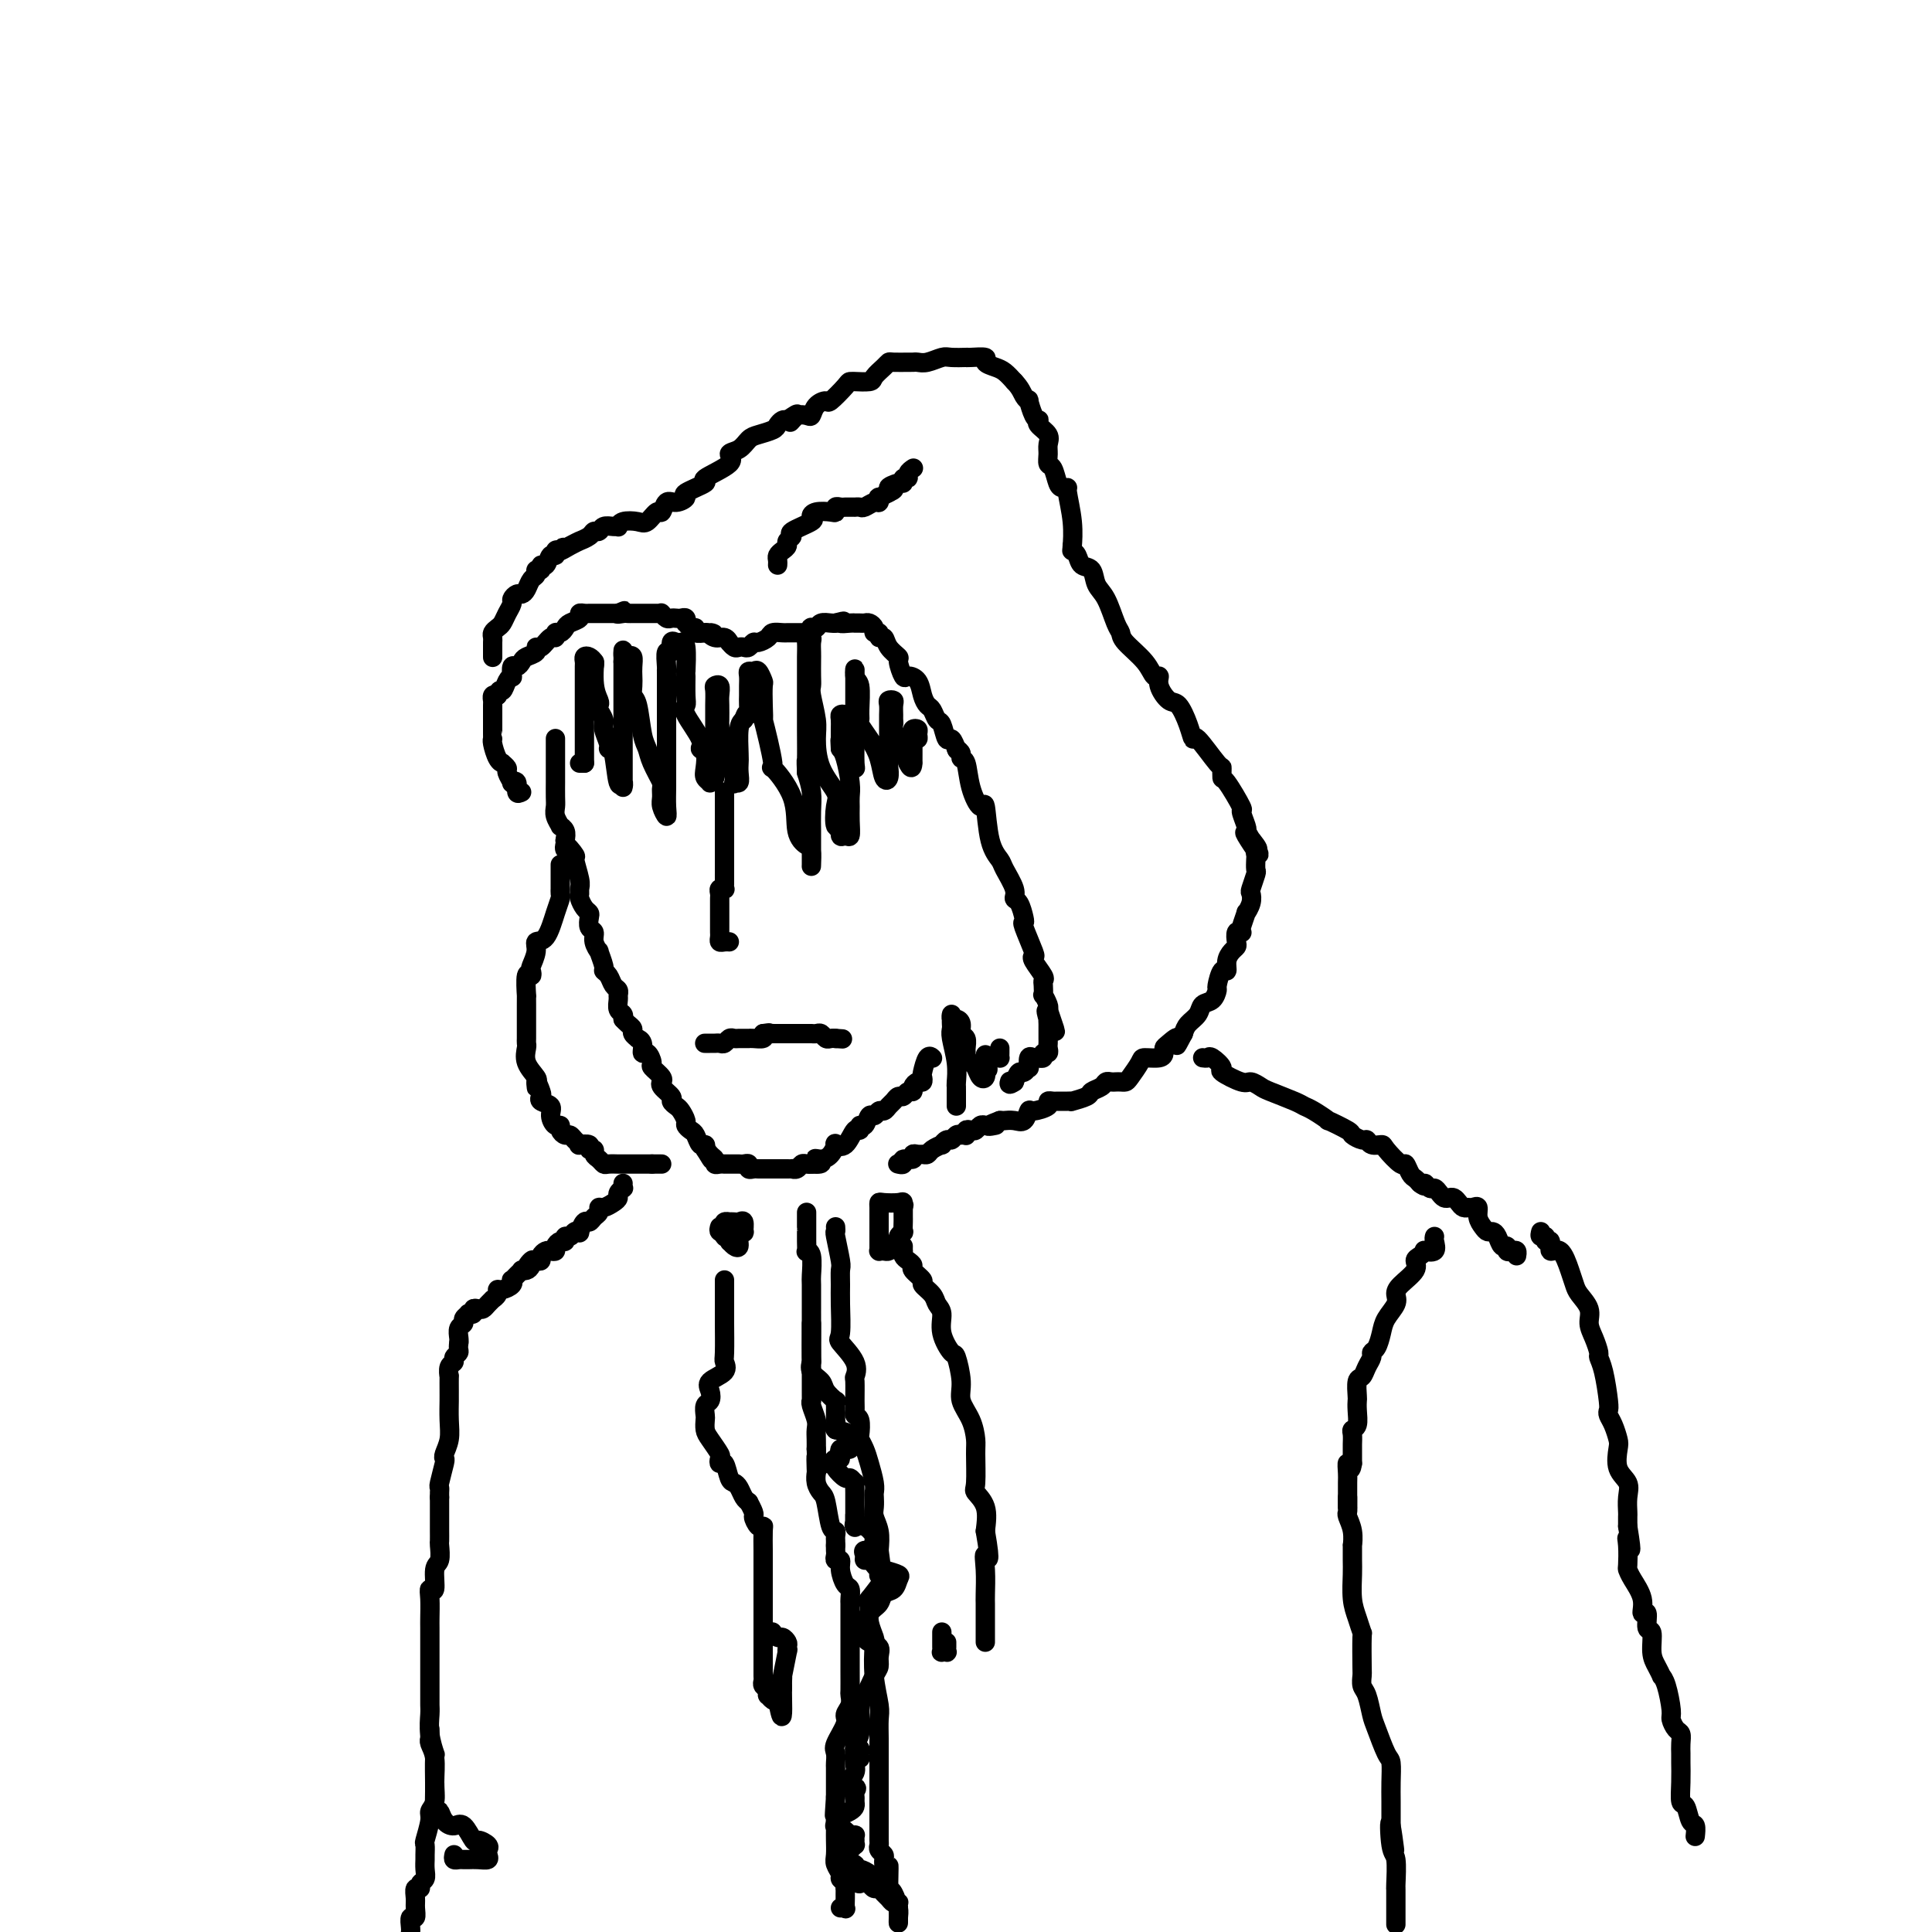 <svg viewBox='0 0 400 400' version='1.1' xmlns='http://www.w3.org/2000/svg' xmlns:xlink='http://www.w3.org/1999/xlink'><g fill='none' stroke='#000000' stroke-width='4' stroke-linecap='round' stroke-linejoin='round'><path d='M115,153c-0.000,-0.086 -0.000,-0.173 0,0c0.000,0.173 0.000,0.605 0,1c-0.000,0.395 -0.000,0.754 0,1c0.000,0.246 0.000,0.380 0,1c-0.000,0.620 -0.000,1.726 0,2c0.000,0.274 0.000,-0.283 0,0c-0.000,0.283 -0.000,1.406 0,2c0.000,0.594 0.000,0.659 0,1c-0.000,0.341 -0.001,0.958 0,1c0.001,0.042 0.004,-0.493 0,0c-0.004,0.493 -0.016,2.012 0,3c0.016,0.988 0.061,1.444 0,2c-0.061,0.556 -0.226,1.213 0,2c0.226,0.787 0.844,1.706 1,2c0.156,0.294 -0.150,-0.036 0,0c0.150,0.036 0.757,0.439 1,1c0.243,0.561 0.121,1.281 0,2'/><path d='M117,174c0.184,3.355 -0.357,1.242 0,1c0.357,-0.242 1.613,1.389 2,2c0.387,0.611 -0.093,0.204 0,1c0.093,0.796 0.760,2.794 1,4c0.240,1.206 0.054,1.619 0,2c-0.054,0.381 0.024,0.731 0,1c-0.024,0.269 -0.151,0.457 0,1c0.151,0.543 0.580,1.440 1,2c0.420,0.560 0.829,0.782 1,1c0.171,0.218 0.102,0.431 0,1c-0.102,0.569 -0.239,1.495 0,2c0.239,0.505 0.853,0.591 1,1c0.147,0.409 -0.172,1.142 0,2c0.172,0.858 0.834,1.839 1,2c0.166,0.161 -0.163,-0.500 0,0c0.163,0.500 0.818,2.161 1,3c0.182,0.839 -0.109,0.855 0,1c0.109,0.145 0.618,0.419 1,1c0.382,0.581 0.637,1.469 1,2c0.363,0.531 0.833,0.705 1,1c0.167,0.295 0.031,0.710 0,1c-0.031,0.290 0.044,0.456 0,1c-0.044,0.544 -0.208,1.465 0,2c0.208,0.535 0.787,0.682 1,1c0.213,0.318 0.061,0.805 0,1c-0.061,0.195 -0.030,0.097 0,0'/><path d='M129,211c0.301,0.331 0.601,0.663 1,1c0.399,0.337 0.895,0.680 1,1c0.105,0.320 -0.183,0.615 0,1c0.183,0.385 0.836,0.858 1,1c0.164,0.142 -0.162,-0.046 0,0c0.162,0.046 0.812,0.326 1,1c0.188,0.674 -0.086,1.742 0,2c0.086,0.258 0.531,-0.295 1,0c0.469,0.295 0.964,1.437 1,2c0.036,0.563 -0.385,0.545 0,1c0.385,0.455 1.575,1.383 2,2c0.425,0.617 0.085,0.925 0,1c-0.085,0.075 0.085,-0.082 0,0c-0.085,0.082 -0.427,0.402 0,1c0.427,0.598 1.621,1.473 2,2c0.379,0.527 -0.057,0.704 0,1c0.057,0.296 0.607,0.709 1,1c0.393,0.291 0.630,0.458 1,1c0.370,0.542 0.872,1.459 1,2c0.128,0.541 -0.120,0.704 0,1c0.120,0.296 0.607,0.723 1,1c0.393,0.277 0.693,0.404 1,1c0.307,0.596 0.621,1.660 1,2c0.379,0.340 0.823,-0.046 1,0c0.177,0.046 0.089,0.523 0,1'/><path d='M146,238c2.586,4.128 0.552,0.948 0,0c-0.552,-0.948 0.378,0.334 1,1c0.622,0.666 0.936,0.714 1,1c0.064,0.286 -0.122,0.809 0,1c0.122,0.191 0.554,0.051 1,0c0.446,-0.051 0.907,-0.014 1,0c0.093,0.014 -0.182,0.004 0,0c0.182,-0.004 0.822,-0.001 1,0c0.178,0.001 -0.106,-0.001 0,0c0.106,0.001 0.602,0.004 1,0c0.398,-0.004 0.698,-0.015 1,0c0.302,0.015 0.606,0.057 1,0c0.394,-0.057 0.879,-0.211 1,0c0.121,0.211 -0.122,0.789 0,1c0.122,0.211 0.610,0.057 1,0c0.390,-0.057 0.682,-0.015 1,0c0.318,0.015 0.663,0.004 1,0c0.337,-0.004 0.667,-0.001 1,0c0.333,0.001 0.667,0.000 1,0c0.333,-0.000 0.663,-0.000 1,0c0.337,0.000 0.682,0.001 1,0c0.318,-0.001 0.610,-0.004 1,0c0.390,0.004 0.878,0.015 1,0c0.122,-0.015 -0.121,-0.057 0,0c0.121,0.057 0.607,0.211 1,0c0.393,-0.211 0.693,-0.789 1,-1c0.307,-0.211 0.621,-0.057 1,0c0.379,0.057 0.823,0.016 1,0c0.177,-0.016 0.089,-0.008 0,0'/><path d='M168,241c3.597,0.230 1.589,-0.696 1,-1c-0.589,-0.304 0.240,0.013 1,0c0.760,-0.013 1.450,-0.355 2,-1c0.550,-0.645 0.960,-1.594 1,-2c0.040,-0.406 -0.291,-0.271 0,0c0.291,0.271 1.205,0.677 2,0c0.795,-0.677 1.470,-2.438 2,-3c0.530,-0.562 0.916,0.075 1,0c0.084,-0.075 -0.132,-0.861 0,-1c0.132,-0.139 0.613,0.370 1,0c0.387,-0.370 0.681,-1.619 1,-2c0.319,-0.381 0.663,0.105 1,0c0.337,-0.105 0.668,-0.803 1,-1c0.332,-0.197 0.666,0.106 1,0c0.334,-0.106 0.666,-0.621 1,-1c0.334,-0.379 0.668,-0.623 1,-1c0.332,-0.377 0.663,-0.888 1,-1c0.337,-0.112 0.682,0.176 1,0c0.318,-0.176 0.611,-0.817 1,-1c0.389,-0.183 0.875,0.091 1,0c0.125,-0.091 -0.111,-0.547 0,-1c0.111,-0.453 0.568,-0.903 1,-1c0.432,-0.097 0.837,0.160 1,0c0.163,-0.160 0.082,-0.736 0,-1c-0.082,-0.264 -0.166,-0.214 0,-1c0.166,-0.786 0.580,-2.406 1,-3c0.420,-0.594 0.844,-0.160 1,0c0.156,0.160 0.045,0.046 0,0c-0.045,-0.046 -0.022,-0.023 0,0'/><path d='M146,216c-0.089,0.001 -0.179,0.001 0,0c0.179,-0.001 0.625,-0.004 1,0c0.375,0.004 0.678,0.015 1,0c0.322,-0.015 0.663,-0.057 1,0c0.337,0.057 0.669,0.211 1,0c0.331,-0.211 0.662,-0.789 1,-1c0.338,-0.211 0.683,-0.057 1,0c0.317,0.057 0.606,0.015 1,0c0.394,-0.015 0.892,-0.004 1,0c0.108,0.004 -0.174,0.002 0,0c0.174,-0.002 0.803,-0.003 1,0c0.197,0.003 -0.040,0.011 0,0c0.040,-0.011 0.357,-0.041 1,0c0.643,0.041 1.612,0.155 2,0c0.388,-0.155 0.194,-0.577 0,-1'/><path d='M158,214c2.019,-0.309 1.066,-0.083 1,0c-0.066,0.083 0.756,0.022 1,0c0.244,-0.022 -0.088,-0.006 0,0c0.088,0.006 0.597,0.002 1,0c0.403,-0.002 0.699,-0.000 1,0c0.301,0.000 0.605,0.000 1,0c0.395,-0.000 0.879,-0.000 1,0c0.121,0.000 -0.121,0.000 0,0c0.121,-0.000 0.606,-0.000 1,0c0.394,0.000 0.697,0.000 1,0c0.303,-0.000 0.606,-0.001 1,0c0.394,0.001 0.879,0.004 1,0c0.121,-0.004 -0.123,-0.015 0,0c0.123,0.015 0.611,0.057 1,0c0.389,-0.057 0.679,-0.211 1,0c0.321,0.211 0.674,0.789 1,1c0.326,0.211 0.626,0.057 1,0c0.374,-0.057 0.821,-0.016 1,0c0.179,0.016 0.089,0.008 0,0'/><path d='M173,215c2.500,0.167 1.250,0.083 0,0'/><path d='M150,164c0.000,0.335 0.000,0.671 0,1c0.000,0.329 0.000,0.653 0,1c0.000,0.347 0.000,0.719 0,1c0.000,0.281 0.000,0.471 0,1c-0.000,0.529 0.000,1.397 0,2c0.000,0.603 0.000,0.940 0,1c0.000,0.060 0.000,-0.156 0,0c0.000,0.156 0.000,0.686 0,1c0.000,0.314 -0.000,0.413 0,1c0.000,0.587 0.000,1.662 0,2c0.000,0.338 0.000,-0.061 0,0c0.000,0.061 0.000,0.583 0,1c0.000,0.417 0.000,0.728 0,1c0.000,0.272 0.000,0.506 0,1c0.000,0.494 0.000,1.247 0,2'/><path d='M150,180c0.000,2.653 0.001,1.285 0,1c-0.001,-0.285 -0.004,0.511 0,1c0.004,0.489 0.015,0.670 0,1c-0.015,0.330 -0.057,0.809 0,1c0.057,0.191 0.211,0.093 0,0c-0.211,-0.093 -0.789,-0.180 -1,0c-0.211,0.180 -0.057,0.627 0,1c0.057,0.373 0.015,0.673 0,1c-0.015,0.327 -0.004,0.683 0,1c0.004,0.317 0.001,0.596 0,1c-0.001,0.404 -0.000,0.934 0,1c0.000,0.066 0.000,-0.334 0,0c-0.000,0.334 -0.001,1.400 0,2c0.001,0.600 0.003,0.735 0,1c-0.003,0.265 -0.011,0.659 0,1c0.011,0.341 0.042,0.627 0,1c-0.042,0.373 -0.155,0.832 0,1c0.155,0.168 0.580,0.045 1,0c0.420,-0.045 0.834,-0.013 1,0c0.166,0.013 0.083,0.006 0,0'/><path d='M108,164c-0.455,0.223 -0.911,0.445 -1,0c-0.089,-0.445 0.187,-1.558 0,-2c-0.187,-0.442 -0.839,-0.213 -1,0c-0.161,0.213 0.168,0.411 0,0c-0.168,-0.411 -0.832,-1.432 -1,-2c-0.168,-0.568 0.162,-0.684 0,-1c-0.162,-0.316 -0.814,-0.831 -1,-1c-0.186,-0.169 0.094,0.007 0,0c-0.094,-0.007 -0.561,-0.199 -1,-1c-0.439,-0.801 -0.850,-2.212 -1,-3c-0.150,-0.788 -0.040,-0.953 0,-1c0.040,-0.047 0.011,0.024 0,0c-0.011,-0.024 -0.003,-0.142 0,-1c0.003,-0.858 0.001,-2.454 0,-3c-0.001,-0.546 0.000,-0.040 0,0c-0.000,0.040 -0.001,-0.385 0,-1c0.001,-0.615 0.003,-1.419 0,-2c-0.003,-0.581 -0.011,-0.939 0,-1c0.011,-0.061 0.041,0.176 0,0c-0.041,-0.176 -0.155,-0.765 0,-1c0.155,-0.235 0.577,-0.118 1,0'/><path d='M103,144c0.337,-1.671 0.678,-0.848 1,-1c0.322,-0.152 0.625,-1.280 1,-2c0.375,-0.720 0.822,-1.033 1,-1c0.178,0.033 0.088,0.412 0,0c-0.088,-0.412 -0.174,-1.616 0,-2c0.174,-0.384 0.606,0.050 1,0c0.394,-0.050 0.749,-0.586 1,-1c0.251,-0.414 0.400,-0.707 1,-1c0.600,-0.293 1.653,-0.585 2,-1c0.347,-0.415 -0.013,-0.952 0,-1c0.013,-0.048 0.399,0.394 1,0c0.601,-0.394 1.418,-1.625 2,-2c0.582,-0.375 0.928,0.107 1,0c0.072,-0.107 -0.131,-0.802 0,-1c0.131,-0.198 0.595,0.101 1,0c0.405,-0.101 0.753,-0.601 1,-1c0.247,-0.399 0.395,-0.695 1,-1c0.605,-0.305 1.667,-0.618 2,-1c0.333,-0.382 -0.065,-0.835 0,-1c0.065,-0.165 0.591,-0.044 1,0c0.409,0.044 0.701,0.012 1,0c0.299,-0.012 0.605,-0.003 1,0c0.395,0.003 0.879,0.001 1,0c0.121,-0.001 -0.122,-0.000 0,0c0.122,0.000 0.610,0.000 1,0c0.390,-0.000 0.682,-0.000 1,0c0.318,0.000 0.662,0.000 1,0c0.338,-0.000 0.669,-0.000 1,0'/><path d='M128,127c2.582,-1.083 0.537,-0.290 0,0c-0.537,0.290 0.435,0.078 1,0c0.565,-0.078 0.724,-0.021 1,0c0.276,0.021 0.669,0.006 1,0c0.331,-0.006 0.599,-0.001 1,0c0.401,0.001 0.934,0.000 1,0c0.066,-0.000 -0.336,0.000 0,0c0.336,-0.000 1.410,-0.001 2,0c0.590,0.001 0.697,0.004 1,0c0.303,-0.004 0.802,-0.015 1,0c0.198,0.015 0.095,0.057 0,0c-0.095,-0.057 -0.180,-0.211 0,0c0.180,0.211 0.626,0.788 1,1c0.374,0.212 0.675,0.061 1,0c0.325,-0.061 0.675,-0.032 1,0c0.325,0.032 0.626,0.065 1,0c0.374,-0.065 0.823,-0.229 1,0c0.177,0.229 0.084,0.850 0,1c-0.084,0.150 -0.159,-0.170 0,0c0.159,0.170 0.550,0.830 1,1c0.450,0.170 0.958,-0.151 1,0c0.042,0.151 -0.380,0.772 0,1c0.380,0.228 1.564,0.061 2,0c0.436,-0.061 0.125,-0.018 0,0c-0.125,0.018 -0.062,0.009 0,0'/><path d='M146,131c2.978,0.553 1.424,-0.063 1,0c-0.424,0.063 0.282,0.805 1,1c0.718,0.195 1.449,-0.158 2,0c0.551,0.158 0.921,0.827 1,1c0.079,0.173 -0.134,-0.149 0,0c0.134,0.149 0.613,0.768 1,1c0.387,0.232 0.680,0.077 1,0c0.320,-0.077 0.667,-0.076 1,0c0.333,0.076 0.651,0.227 1,0c0.349,-0.227 0.727,-0.831 1,-1c0.273,-0.169 0.440,0.098 1,0c0.560,-0.098 1.512,-0.562 2,-1c0.488,-0.438 0.512,-0.849 1,-1c0.488,-0.151 1.440,-0.040 2,0c0.560,0.040 0.727,0.011 1,0c0.273,-0.011 0.651,-0.002 1,0c0.349,0.002 0.668,-0.003 1,0c0.332,0.003 0.677,0.015 1,0c0.323,-0.015 0.626,-0.055 1,0c0.374,0.055 0.820,0.207 1,0c0.180,-0.207 0.093,-0.774 0,-1c-0.093,-0.226 -0.193,-0.113 0,0c0.193,0.113 0.679,0.226 1,0c0.321,-0.226 0.478,-0.793 1,-1c0.522,-0.207 1.410,-0.056 2,0c0.590,0.056 0.883,0.016 1,0c0.117,-0.016 0.059,-0.008 0,0'/><path d='M173,129c2.903,-0.773 1.159,-0.207 1,0c-0.159,0.207 1.267,0.055 2,0c0.733,-0.055 0.775,-0.012 1,0c0.225,0.012 0.634,-0.007 1,0c0.366,0.007 0.691,0.039 1,0c0.309,-0.039 0.604,-0.150 1,0c0.396,0.150 0.894,0.560 1,1c0.106,0.440 -0.180,0.908 0,1c0.180,0.092 0.827,-0.192 1,0c0.173,0.192 -0.126,0.861 0,1c0.126,0.139 0.678,-0.253 1,0c0.322,0.253 0.414,1.149 1,2c0.586,0.851 1.666,1.655 2,2c0.334,0.345 -0.079,0.231 0,1c0.079,0.769 0.651,2.419 1,3c0.349,0.581 0.475,0.091 1,0c0.525,-0.091 1.450,0.218 2,1c0.550,0.782 0.725,2.038 1,3c0.275,0.962 0.651,1.628 1,2c0.349,0.372 0.671,0.448 1,1c0.329,0.552 0.666,1.581 1,2c0.334,0.419 0.664,0.228 1,1c0.336,0.772 0.678,2.506 1,3c0.322,0.494 0.625,-0.252 1,0c0.375,0.252 0.821,1.500 1,2c0.179,0.500 0.089,0.250 0,0'/><path d='M198,155c0.449,0.309 0.897,0.617 1,1c0.103,0.383 -0.141,0.839 0,1c0.141,0.161 0.667,0.027 1,1c0.333,0.973 0.475,3.052 1,5c0.525,1.948 1.435,3.766 2,4c0.565,0.234 0.786,-1.115 1,0c0.214,1.115 0.421,4.695 1,7c0.579,2.305 1.531,3.337 2,4c0.469,0.663 0.455,0.958 1,2c0.545,1.042 1.649,2.829 2,4c0.351,1.171 -0.052,1.724 0,2c0.052,0.276 0.557,0.274 1,1c0.443,0.726 0.823,2.180 1,3c0.177,0.820 0.150,1.005 0,1c-0.150,-0.005 -0.425,-0.201 0,1c0.425,1.201 1.550,3.800 2,5c0.450,1.200 0.226,1.003 0,1c-0.226,-0.003 -0.453,0.189 0,1c0.453,0.811 1.584,2.240 2,3c0.416,0.760 0.115,0.851 0,1c-0.115,0.149 -0.045,0.355 0,1c0.045,0.645 0.064,1.730 0,2c-0.064,0.270 -0.209,-0.273 0,0c0.209,0.273 0.774,1.364 1,2c0.226,0.636 0.113,0.818 0,1'/><path d='M217,209c2.939,8.516 0.788,2.807 0,1c-0.788,-1.807 -0.211,0.289 0,1c0.211,0.711 0.057,0.036 0,0c-0.057,-0.036 -0.015,0.568 0,1c0.015,0.432 0.004,0.693 0,1c-0.004,0.307 0.000,0.661 0,1c-0.000,0.339 -0.004,0.664 0,1c0.004,0.336 0.016,0.682 0,1c-0.016,0.318 -0.061,0.607 0,1c0.061,0.393 0.227,0.890 0,1c-0.227,0.110 -0.848,-0.166 -1,0c-0.152,0.166 0.166,0.774 0,1c-0.166,0.226 -0.815,0.068 -1,0c-0.185,-0.068 0.095,-0.048 0,0c-0.095,0.048 -0.564,0.122 -1,0c-0.436,-0.122 -0.838,-0.441 -1,0c-0.162,0.441 -0.085,1.640 0,2c0.085,0.360 0.177,-0.120 0,0c-0.177,0.120 -0.625,0.840 -1,1c-0.375,0.160 -0.679,-0.240 -1,0c-0.321,0.240 -0.661,1.120 -1,2'/><path d='M210,224c-1.311,0.933 -1.089,0.267 -1,0c0.089,-0.267 0.044,-0.133 0,0'/><path d='M116,179c-0.000,0.364 -0.000,0.728 0,1c0.000,0.272 0.001,0.453 0,1c-0.001,0.547 -0.002,1.459 0,2c0.002,0.541 0.009,0.709 0,1c-0.009,0.291 -0.035,0.704 0,1c0.035,0.296 0.129,0.476 0,1c-0.129,0.524 -0.483,1.391 -1,3c-0.517,1.609 -1.196,3.961 -2,5c-0.804,1.039 -1.731,0.767 -2,1c-0.269,0.233 0.120,0.972 0,2c-0.120,1.028 -0.750,2.343 -1,3c-0.250,0.657 -0.119,0.654 0,1c0.119,0.346 0.228,1.042 0,1c-0.228,-0.042 -0.793,-0.821 -1,0c-0.207,0.821 -0.055,3.241 0,4c0.055,0.759 0.015,-0.145 0,0c-0.015,0.145 -0.004,1.338 0,2c0.004,0.662 0.001,0.793 0,1c-0.001,0.207 -0.000,0.490 0,1c0.000,0.510 0.001,1.249 0,2c-0.001,0.751 -0.002,1.516 0,2c0.002,0.484 0.008,0.686 0,1c-0.008,0.314 -0.030,0.739 0,1c0.030,0.261 0.111,0.359 0,1c-0.111,0.641 -0.415,1.827 0,3c0.415,1.173 1.547,2.335 2,3c0.453,0.665 0.226,0.832 0,1'/><path d='M111,224c0.251,2.676 -0.121,0.365 0,0c0.121,-0.365 0.736,1.214 1,2c0.264,0.786 0.179,0.779 0,1c-0.179,0.221 -0.450,0.671 0,1c0.450,0.329 1.622,0.536 2,1c0.378,0.464 -0.039,1.186 0,2c0.039,0.814 0.535,1.720 1,2c0.465,0.280 0.898,-0.066 1,0c0.102,0.066 -0.126,0.543 0,1c0.126,0.457 0.606,0.893 1,1c0.394,0.107 0.702,-0.116 1,0c0.298,0.116 0.587,0.571 1,1c0.413,0.429 0.952,0.832 1,1c0.048,0.168 -0.394,0.101 0,0c0.394,-0.101 1.625,-0.234 2,0c0.375,0.234 -0.106,0.837 0,1c0.106,0.163 0.801,-0.114 1,0c0.199,0.114 -0.097,0.619 0,1c0.097,0.381 0.585,0.638 1,1c0.415,0.362 0.755,0.829 1,1c0.245,0.171 0.395,0.046 1,0c0.605,-0.046 1.666,-0.012 2,0c0.334,0.012 -0.061,0.003 0,0c0.061,-0.003 0.576,-0.001 1,0c0.424,0.001 0.758,0.000 1,0c0.242,-0.000 0.394,-0.000 1,0c0.606,0.000 1.668,0.000 2,0c0.332,-0.000 -0.064,-0.000 0,0c0.064,0.000 0.590,0.000 1,0c0.410,-0.000 0.705,-0.000 1,0'/><path d='M135,241c2.000,0.000 2.000,0.000 2,0c0.000,-0.000 0.000,0.000 0,0'/><path d='M102,136c0.000,0.089 0.000,0.179 0,0c-0.000,-0.179 -0.001,-0.625 0,-1c0.001,-0.375 0.003,-0.678 0,-1c-0.003,-0.322 -0.012,-0.663 0,-1c0.012,-0.337 0.044,-0.670 0,-1c-0.044,-0.330 -0.166,-0.655 0,-1c0.166,-0.345 0.618,-0.708 1,-1c0.382,-0.292 0.694,-0.513 1,-1c0.306,-0.487 0.607,-1.240 1,-2c0.393,-0.760 0.879,-1.526 1,-2c0.121,-0.474 -0.123,-0.656 0,-1c0.123,-0.344 0.611,-0.851 1,-1c0.389,-0.149 0.677,0.061 1,0c0.323,-0.061 0.679,-0.393 1,-1c0.321,-0.607 0.607,-1.487 1,-2c0.393,-0.513 0.893,-0.657 1,-1c0.107,-0.343 -0.179,-0.884 0,-1c0.179,-0.116 0.822,0.194 1,0c0.178,-0.194 -0.111,-0.893 0,-1c0.111,-0.107 0.621,0.377 1,0c0.379,-0.377 0.627,-1.617 1,-2c0.373,-0.383 0.870,0.089 1,0c0.130,-0.089 -0.106,-0.740 0,-1c0.106,-0.260 0.553,-0.130 1,0'/><path d='M116,114c1.460,-1.503 0.111,-0.262 0,0c-0.111,0.262 1.017,-0.456 2,-1c0.983,-0.544 1.822,-0.915 2,-1c0.178,-0.085 -0.304,0.117 0,0c0.304,-0.117 1.394,-0.553 2,-1c0.606,-0.447 0.726,-0.905 1,-1c0.274,-0.095 0.700,0.172 1,0c0.300,-0.172 0.474,-0.782 1,-1c0.526,-0.218 1.405,-0.045 2,0c0.595,0.045 0.908,-0.038 1,0c0.092,0.038 -0.035,0.198 0,0c0.035,-0.198 0.233,-0.755 1,-1c0.767,-0.245 2.103,-0.179 3,0c0.897,0.179 1.356,0.469 2,0c0.644,-0.469 1.474,-1.698 2,-2c0.526,-0.302 0.749,0.324 1,0c0.251,-0.324 0.528,-1.597 1,-2c0.472,-0.403 1.137,0.062 2,0c0.863,-0.062 1.925,-0.653 2,-1c0.075,-0.347 -0.836,-0.450 0,-1c0.836,-0.550 3.421,-1.547 4,-2c0.579,-0.453 -0.848,-0.363 0,-1c0.848,-0.637 3.969,-2.002 5,-3c1.031,-0.998 -0.029,-1.629 0,-2c0.029,-0.371 1.145,-0.480 2,-1c0.855,-0.520 1.447,-1.449 2,-2c0.553,-0.551 1.065,-0.722 2,-1c0.935,-0.278 2.292,-0.662 3,-1c0.708,-0.338 0.768,-0.629 1,-1c0.232,-0.371 0.638,-0.820 1,-1c0.362,-0.180 0.681,-0.090 1,0'/><path d='M163,87c3.484,-2.491 1.693,-0.718 1,0c-0.693,0.718 -0.289,0.382 0,0c0.289,-0.382 0.463,-0.811 1,-1c0.537,-0.189 1.437,-0.139 2,0c0.563,0.139 0.788,0.367 1,0c0.212,-0.367 0.409,-1.328 1,-2c0.591,-0.672 1.574,-1.056 2,-1c0.426,0.056 0.293,0.551 1,0c0.707,-0.551 2.253,-2.147 3,-3c0.747,-0.853 0.696,-0.963 1,-1c0.304,-0.037 0.964,-0.002 1,0c0.036,0.002 -0.551,-0.028 0,0c0.551,0.028 2.240,0.112 3,0c0.760,-0.112 0.592,-0.422 1,-1c0.408,-0.578 1.391,-1.423 2,-2c0.609,-0.577 0.845,-0.887 1,-1c0.155,-0.113 0.228,-0.029 1,0c0.772,0.029 2.241,0.004 3,0c0.759,-0.004 0.807,0.013 1,0c0.193,-0.013 0.532,-0.056 1,0c0.468,0.056 1.064,0.211 2,0c0.936,-0.211 2.213,-0.788 3,-1c0.787,-0.212 1.084,-0.057 2,0c0.916,0.057 2.450,0.018 3,0c0.550,-0.018 0.115,-0.016 0,0c-0.115,0.016 0.091,0.045 1,0c0.909,-0.045 2.523,-0.164 3,0c0.477,0.164 -0.181,0.611 0,1c0.181,0.389 1.203,0.720 2,1c0.797,0.280 1.371,0.509 2,1c0.629,0.491 1.315,1.246 2,2'/><path d='M210,79c1.317,1.380 1.610,2.332 2,3c0.390,0.668 0.875,1.054 1,1c0.125,-0.054 -0.112,-0.548 0,0c0.112,0.548 0.574,2.139 1,3c0.426,0.861 0.818,0.993 1,1c0.182,0.007 0.154,-0.112 0,0c-0.154,0.112 -0.434,0.454 0,1c0.434,0.546 1.583,1.296 2,2c0.417,0.704 0.101,1.362 0,2c-0.101,0.638 0.014,1.257 0,2c-0.014,0.743 -0.157,1.611 0,2c0.157,0.389 0.616,0.299 1,1c0.384,0.701 0.695,2.191 1,3c0.305,0.809 0.603,0.935 1,1c0.397,0.065 0.891,0.067 1,0c0.109,-0.067 -0.167,-0.204 0,1c0.167,1.204 0.776,3.747 1,6c0.224,2.253 0.064,4.215 0,5c-0.064,0.785 -0.032,0.392 0,0'/><path d='M222,113c0.026,0.437 0.052,0.875 0,1c-0.052,0.125 -0.184,-0.062 0,0c0.184,0.062 0.682,0.373 1,1c0.318,0.627 0.456,1.568 1,2c0.544,0.432 1.494,0.353 2,1c0.506,0.647 0.566,2.020 1,3c0.434,0.980 1.240,1.567 2,3c0.760,1.433 1.474,3.712 2,5c0.526,1.288 0.863,1.584 1,2c0.137,0.416 0.074,0.953 1,2c0.926,1.047 2.843,2.603 4,4c1.157,1.397 1.556,2.634 2,3c0.444,0.366 0.935,-0.139 1,0c0.065,0.139 -0.294,0.922 0,2c0.294,1.078 1.242,2.452 2,3c0.758,0.548 1.328,0.270 2,1c0.672,0.730 1.448,2.466 2,4c0.552,1.534 0.880,2.864 1,3c0.120,0.136 0.033,-0.921 1,0c0.967,0.921 2.989,3.821 4,5c1.011,1.179 1.012,0.639 1,1c-0.012,0.361 -0.038,1.624 0,2c0.038,0.376 0.140,-0.134 1,1c0.860,1.134 2.478,3.912 3,5c0.522,1.088 -0.052,0.485 0,1c0.052,0.515 0.729,2.147 1,3c0.271,0.853 0.135,0.926 0,1'/><path d='M258,172c5.448,9.245 1.068,2.857 0,1c-1.068,-1.857 1.178,0.816 2,2c0.822,1.184 0.221,0.878 0,1c-0.221,0.122 -0.063,0.670 0,1c0.063,0.330 0.031,0.441 0,1c-0.031,0.559 -0.060,1.567 0,2c0.060,0.433 0.208,0.292 0,1c-0.208,0.708 -0.773,2.264 -1,3c-0.227,0.736 -0.117,0.652 0,1c0.117,0.348 0.241,1.126 0,2c-0.241,0.874 -0.848,1.842 -1,2c-0.152,0.158 0.152,-0.495 0,0c-0.152,0.495 -0.759,2.139 -1,3c-0.241,0.861 -0.116,0.938 0,1c0.116,0.062 0.225,0.110 0,0c-0.225,-0.110 -0.782,-0.378 -1,0c-0.218,0.378 -0.096,1.402 0,2c0.096,0.598 0.167,0.770 0,1c-0.167,0.230 -0.570,0.517 -1,1c-0.430,0.483 -0.885,1.161 -1,2c-0.115,0.839 0.111,1.840 0,2c-0.111,0.160 -0.559,-0.519 -1,0c-0.441,0.519 -0.877,2.236 -1,3c-0.123,0.764 0.065,0.575 0,1c-0.065,0.425 -0.385,1.465 -1,2c-0.615,0.535 -1.526,0.566 -2,1c-0.474,0.434 -0.512,1.271 -1,2c-0.488,0.729 -1.425,1.351 -2,2c-0.575,0.649 -0.787,1.324 -1,2'/><path d='M245,214c-2.287,4.356 -1.006,1.745 -1,1c0.006,-0.745 -1.263,0.374 -2,1c-0.737,0.626 -0.942,0.757 -1,1c-0.058,0.243 0.030,0.597 0,1c-0.030,0.403 -0.179,0.854 -1,1c-0.821,0.146 -2.314,-0.013 -3,0c-0.686,0.013 -0.565,0.200 -1,1c-0.435,0.800 -1.426,2.215 -2,3c-0.574,0.785 -0.732,0.942 -1,1c-0.268,0.058 -0.648,0.019 -1,0c-0.352,-0.019 -0.676,-0.016 -1,0c-0.324,0.016 -0.648,0.046 -1,0c-0.352,-0.046 -0.733,-0.166 -1,0c-0.267,0.166 -0.421,0.619 -1,1c-0.579,0.381 -1.583,0.691 -2,1c-0.417,0.309 -0.248,0.619 -1,1c-0.752,0.381 -2.425,0.834 -3,1c-0.575,0.166 -0.054,0.044 0,0c0.054,-0.044 -0.361,-0.009 -1,0c-0.639,0.009 -1.502,-0.007 -2,0c-0.498,0.007 -0.630,0.038 -1,0c-0.370,-0.038 -0.977,-0.146 -1,0c-0.023,0.146 0.538,0.547 0,1c-0.538,0.453 -2.176,0.959 -3,1c-0.824,0.041 -0.833,-0.381 -1,0c-0.167,0.381 -0.492,1.566 -1,2c-0.508,0.434 -1.198,0.116 -2,0c-0.802,-0.116 -1.716,-0.031 -2,0c-0.284,0.031 0.062,0.009 0,0c-0.062,-0.009 -0.531,-0.004 -1,0'/><path d='M207,232c-4.356,1.620 -1.744,1.170 -1,1c0.744,-0.170 -0.378,-0.059 -1,0c-0.622,0.059 -0.745,0.067 -1,0c-0.255,-0.067 -0.643,-0.210 -1,0c-0.357,0.210 -0.684,0.774 -1,1c-0.316,0.226 -0.621,0.113 -1,0c-0.379,-0.113 -0.834,-0.226 -1,0c-0.166,0.226 -0.045,0.792 0,1c0.045,0.208 0.013,0.060 0,0c-0.013,-0.060 -0.006,-0.030 0,0'/><path d='M199,235c-0.331,-0.122 -0.661,-0.244 -1,0c-0.339,0.244 -0.686,0.853 -1,1c-0.314,0.147 -0.595,-0.167 -1,0c-0.405,0.167 -0.935,0.815 -1,1c-0.065,0.185 0.334,-0.094 0,0c-0.334,0.094 -1.400,0.560 -2,1c-0.600,0.440 -0.733,0.854 -1,1c-0.267,0.146 -0.668,0.024 -1,0c-0.332,-0.024 -0.596,0.050 -1,0c-0.404,-0.050 -0.949,-0.224 -1,0c-0.051,0.224 0.392,0.844 0,1c-0.392,0.156 -1.621,-0.154 -2,0c-0.379,0.154 0.090,0.772 0,1c-0.090,0.228 -0.740,0.065 -1,0c-0.260,-0.065 -0.130,-0.033 0,0'/><path d='M182,252c-0.000,0.190 -0.000,0.380 0,1c0.000,0.620 0.000,1.672 0,2c-0.000,0.328 -0.000,-0.066 0,0c0.000,0.066 0.000,0.592 0,1c-0.000,0.408 -0.001,0.698 0,1c0.001,0.302 0.003,0.617 0,1c-0.003,0.383 -0.012,0.836 0,1c0.012,0.164 0.044,0.041 0,0c-0.044,-0.041 -0.166,-0.000 0,0c0.166,0.000 0.618,-0.041 1,0c0.382,0.041 0.695,0.164 1,0c0.305,-0.164 0.604,-0.617 1,-1c0.396,-0.383 0.891,-0.698 1,-1c0.109,-0.302 -0.167,-0.592 0,-1c0.167,-0.408 0.777,-0.935 1,-1c0.223,-0.065 0.060,0.334 0,0c-0.060,-0.334 -0.016,-1.399 0,-2c0.016,-0.601 0.004,-0.739 0,-1c-0.004,-0.261 -0.001,-0.646 0,-1c0.001,-0.354 0.001,-0.677 0,-1'/><path d='M187,250c0.305,-1.177 0.068,-0.120 0,0c-0.068,0.120 0.034,-0.697 0,-1c-0.034,-0.303 -0.205,-0.092 -1,0c-0.795,0.092 -2.213,0.067 -3,0c-0.787,-0.067 -0.943,-0.174 -1,0c-0.057,0.174 -0.015,0.628 0,1c0.015,0.372 0.004,0.660 0,1c-0.004,0.340 -0.001,0.730 0,1c0.001,0.270 0.000,0.419 0,1c-0.000,0.581 -0.000,1.595 0,2c0.000,0.405 0.000,0.203 0,0'/><path d='M187,258c-0.006,0.447 -0.011,0.893 0,1c0.011,0.107 0.039,-0.127 0,0c-0.039,0.127 -0.146,0.615 0,1c0.146,0.385 0.545,0.666 1,1c0.455,0.334 0.966,0.722 1,1c0.034,0.278 -0.409,0.445 0,1c0.409,0.555 1.669,1.498 2,2c0.331,0.502 -0.267,0.562 0,1c0.267,0.438 1.399,1.253 2,2c0.601,0.747 0.671,1.425 1,2c0.329,0.575 0.915,1.045 1,2c0.085,0.955 -0.333,2.394 0,4c0.333,1.606 1.416,3.380 2,4c0.584,0.620 0.668,0.085 1,1c0.332,0.915 0.912,3.280 1,5c0.088,1.720 -0.316,2.793 0,4c0.316,1.207 1.351,2.546 2,4c0.649,1.454 0.913,3.024 1,4c0.087,0.976 -0.004,1.358 0,3c0.004,1.642 0.104,4.543 0,6c-0.104,1.457 -0.413,1.469 0,2c0.413,0.531 1.546,1.580 2,3c0.454,1.420 0.227,3.210 0,5'/><path d='M204,317c1.392,7.986 0.373,5.449 0,5c-0.373,-0.449 -0.100,1.188 0,3c0.100,1.812 0.027,3.800 0,5c-0.027,1.200 -0.007,1.613 0,2c0.007,0.387 0.002,0.750 0,2c-0.002,1.250 -0.001,3.389 0,4c0.001,0.611 0.000,-0.306 0,0c-0.000,0.306 -0.000,1.835 0,2c0.000,0.165 0.000,-1.032 0,-2c-0.000,-0.968 -0.000,-1.705 0,-2c0.000,-0.295 0.000,-0.147 0,0'/><path d='M149,254c-0.122,0.406 -0.244,0.812 0,1c0.244,0.188 0.853,0.159 1,0c0.147,-0.159 -0.167,-0.447 0,0c0.167,0.447 0.814,1.630 1,2c0.186,0.370 -0.090,-0.073 0,0c0.090,0.073 0.546,0.663 1,1c0.454,0.337 0.907,0.423 1,0c0.093,-0.423 -0.174,-1.353 0,-2c0.174,-0.647 0.790,-1.011 1,-1c0.210,0.011 0.014,0.395 0,0c-0.014,-0.395 0.155,-1.570 0,-2c-0.155,-0.430 -0.634,-0.116 -1,0c-0.366,0.116 -0.620,0.034 -1,0c-0.380,-0.034 -0.886,-0.020 -1,0c-0.114,0.020 0.165,0.047 0,0c-0.165,-0.047 -0.775,-0.166 -1,0c-0.225,0.166 -0.064,0.619 0,1c0.064,0.381 0.032,0.691 0,1'/><path d='M150,255c-0.622,0.222 -0.178,0.778 0,1c0.178,0.222 0.089,0.111 0,0'/><path d='M150,265c0.000,0.345 0.000,0.691 0,1c-0.000,0.309 -0.000,0.582 0,1c0.000,0.418 0.000,0.980 0,1c-0.000,0.020 -0.001,-0.504 0,0c0.001,0.504 0.003,2.036 0,3c-0.003,0.964 -0.012,1.361 0,3c0.012,1.639 0.045,4.522 0,6c-0.045,1.478 -0.169,1.552 0,2c0.169,0.448 0.630,1.271 0,2c-0.630,0.729 -2.351,1.365 -3,2c-0.649,0.635 -0.226,1.268 0,2c0.226,0.732 0.256,1.561 0,2c-0.256,0.439 -0.799,0.486 -1,1c-0.201,0.514 -0.060,1.493 0,2c0.060,0.507 0.041,0.541 0,1c-0.041,0.459 -0.103,1.343 0,2c0.103,0.657 0.370,1.087 1,2c0.630,0.913 1.622,2.308 2,3c0.378,0.692 0.143,0.682 0,1c-0.143,0.318 -0.193,0.963 0,1c0.193,0.037 0.629,-0.533 1,0c0.371,0.533 0.677,2.171 1,3c0.323,0.829 0.664,0.851 1,1c0.336,0.149 0.667,0.425 1,1c0.333,0.575 0.666,1.450 1,2c0.334,0.550 0.667,0.775 1,1'/><path d='M155,311c1.574,2.878 1.010,2.575 1,3c-0.010,0.425 0.533,1.580 1,2c0.467,0.420 0.857,0.106 1,0c0.143,-0.106 0.038,-0.002 0,1c-0.038,1.002 -0.010,2.903 0,4c0.010,1.097 0.003,1.391 0,2c-0.003,0.609 -0.001,1.532 0,2c0.001,0.468 0.000,0.482 0,1c-0.000,0.518 -0.000,1.539 0,2c0.000,0.461 0.000,0.361 0,1c-0.000,0.639 -0.000,2.016 0,3c0.000,0.984 0.000,1.574 0,2c-0.000,0.426 -0.000,0.688 0,1c0.000,0.312 0.000,0.674 0,1c-0.000,0.326 -0.000,0.616 0,1c0.000,0.384 0.000,0.861 0,1c-0.000,0.139 -0.000,-0.061 0,0c0.000,0.061 0.000,0.382 0,1c-0.000,0.618 -0.000,1.531 0,2c0.000,0.469 0.000,0.493 0,1c-0.000,0.507 -0.001,1.498 0,2c0.001,0.502 0.004,0.515 0,1c-0.004,0.485 -0.015,1.440 0,2c0.015,0.560 0.056,0.723 0,1c-0.056,0.277 -0.208,0.666 0,1c0.208,0.334 0.777,0.612 1,1c0.223,0.388 0.101,0.888 0,1c-0.101,0.112 -0.181,-0.162 0,0c0.181,0.162 0.623,0.761 1,1c0.377,0.239 0.688,0.120 1,0'/><path d='M161,352c1.155,6.451 1.042,2.077 1,0c-0.042,-2.077 -0.012,-1.858 0,-2c0.012,-0.142 0.007,-0.646 0,-1c-0.007,-0.354 -0.016,-0.560 0,-1c0.016,-0.440 0.057,-1.116 0,-1c-0.057,0.116 -0.211,1.023 0,0c0.211,-1.023 0.785,-3.977 1,-5c0.215,-1.023 0.069,-0.115 0,0c-0.069,0.115 -0.061,-0.561 0,-1c0.061,-0.439 0.174,-0.640 0,-1c-0.174,-0.360 -0.634,-0.880 -1,-1c-0.366,-0.120 -0.637,0.160 -1,0c-0.363,-0.160 -0.818,-0.760 -1,-1c-0.182,-0.240 -0.091,-0.120 0,0'/><path d='M195,338c0.000,-0.089 0.000,-0.178 0,0c-0.000,0.178 -0.001,0.622 0,1c0.001,0.378 0.004,0.690 0,1c-0.004,0.310 -0.015,0.620 0,1c0.015,0.380 0.057,0.831 0,1c-0.057,0.169 -0.211,0.056 0,0c0.211,-0.056 0.789,-0.054 1,0c0.211,0.054 0.057,0.159 0,0c-0.057,-0.159 -0.015,-0.581 0,-1c0.015,-0.419 0.004,-0.834 0,-1c-0.004,-0.166 -0.002,-0.083 0,0'/><path d='M167,251c0.000,1.143 0.000,2.286 0,3c-0.000,0.714 -0.001,1.000 0,1c0.001,-0.000 0.004,-0.287 0,0c-0.004,0.287 -0.015,1.149 0,2c0.015,0.851 0.057,1.691 0,2c-0.057,0.309 -0.211,0.087 0,0c0.211,-0.087 0.789,-0.040 1,1c0.211,1.040 0.057,3.072 0,4c-0.057,0.928 -0.015,0.753 0,2c0.015,1.247 0.004,3.917 0,5c-0.004,1.083 -0.001,0.580 0,1c0.001,0.420 0.000,1.762 0,3c-0.000,1.238 -0.000,2.373 0,3c0.000,0.627 0.000,0.746 0,1c-0.000,0.254 -0.000,0.643 0,1c0.000,0.357 0.000,0.683 0,1c-0.000,0.317 -0.000,0.625 0,1c0.000,0.375 0.000,0.818 0,1c-0.000,0.182 -0.001,0.102 0,1c0.001,0.898 0.004,2.772 0,4c-0.004,1.228 -0.015,1.809 0,2c0.015,0.191 0.057,-0.010 0,0c-0.057,0.010 -0.211,0.229 0,1c0.211,0.771 0.789,2.093 1,3c0.211,0.907 0.057,1.398 0,2c-0.057,0.602 -0.016,1.315 0,2c0.016,0.685 0.008,1.343 0,2'/><path d='M169,300c0.310,7.922 0.086,3.226 0,2c-0.086,-1.226 -0.034,1.019 0,2c0.034,0.981 0.050,0.698 0,1c-0.050,0.302 -0.167,1.190 0,2c0.167,0.810 0.619,1.540 1,2c0.381,0.460 0.690,0.648 1,2c0.310,1.352 0.619,3.869 1,5c0.381,1.131 0.834,0.878 1,1c0.166,0.122 0.044,0.620 0,1c-0.044,0.380 -0.012,0.641 0,1c0.012,0.359 0.003,0.817 0,1c-0.003,0.183 -0.002,0.092 0,0'/><path d='M173,320c0.002,-0.092 0.005,-0.184 0,0c-0.005,0.184 -0.016,0.642 0,1c0.016,0.358 0.060,0.614 0,1c-0.060,0.386 -0.222,0.900 0,1c0.222,0.100 0.830,-0.215 1,0c0.170,0.215 -0.098,0.960 0,2c0.098,1.040 0.562,2.376 1,3c0.438,0.624 0.849,0.535 1,1c0.151,0.465 0.040,1.482 0,2c-0.040,0.518 -0.011,0.537 0,1c0.011,0.463 0.003,1.371 0,2c-0.003,0.629 -0.001,0.978 0,2c0.001,1.022 -0.000,2.717 0,4c0.000,1.283 0.001,2.153 0,3c-0.001,0.847 -0.005,1.669 0,3c0.005,1.331 0.017,3.169 0,4c-0.017,0.831 -0.065,0.653 0,1c0.065,0.347 0.242,1.219 0,2c-0.242,0.781 -0.902,1.470 -1,2c-0.098,0.530 0.366,0.900 0,2c-0.366,1.100 -1.562,2.929 -2,4c-0.438,1.071 -0.117,1.385 0,2c0.117,0.615 0.031,1.530 0,2c-0.031,0.470 -0.008,0.493 0,1c0.008,0.507 0.002,1.497 0,2c-0.002,0.503 -0.001,0.520 0,1c0.001,0.480 0.000,1.423 0,2c-0.000,0.577 -0.000,0.789 0,1'/><path d='M173,372c-0.464,6.704 -0.124,2.964 0,2c0.124,-0.964 0.034,0.848 0,2c-0.034,1.152 -0.010,1.645 0,2c0.010,0.355 0.007,0.571 0,1c-0.007,0.429 -0.017,1.071 0,2c0.017,0.929 0.061,2.147 0,3c-0.061,0.853 -0.227,1.343 0,2c0.227,0.657 0.845,1.482 1,2c0.155,0.518 -0.155,0.731 0,1c0.155,0.269 0.774,0.596 1,1c0.226,0.404 0.060,0.886 0,1c-0.060,0.114 -0.015,-0.141 0,0c0.015,0.141 0.000,0.679 0,1c-0.000,0.321 0.014,0.426 0,1c-0.014,0.574 -0.055,1.618 0,2c0.055,0.382 0.207,0.103 0,0c-0.207,-0.103 -0.773,-0.029 -1,0c-0.227,0.029 -0.113,0.015 0,0'/><path d='M129,245c-0.032,0.446 -0.063,0.893 0,1c0.063,0.107 0.221,-0.125 0,0c-0.221,0.125 -0.820,0.607 -1,1c-0.180,0.393 0.058,0.697 0,1c-0.058,0.303 -0.411,0.606 -1,1c-0.589,0.394 -1.415,0.880 -2,1c-0.585,0.120 -0.930,-0.128 -1,0c-0.070,0.128 0.135,0.630 0,1c-0.135,0.370 -0.610,0.607 -1,1c-0.390,0.393 -0.696,0.941 -1,1c-0.304,0.059 -0.606,-0.373 -1,0c-0.394,0.373 -0.880,1.549 -1,2c-0.120,0.451 0.126,0.177 0,0c-0.126,-0.177 -0.625,-0.259 -1,0c-0.375,0.259 -0.626,0.857 -1,1c-0.374,0.143 -0.870,-0.168 -1,0c-0.130,0.168 0.106,0.816 0,1c-0.106,0.184 -0.553,-0.095 -1,0c-0.447,0.095 -0.894,0.564 -1,1c-0.106,0.436 0.130,0.838 0,1c-0.130,0.162 -0.626,0.082 -1,0c-0.374,-0.082 -0.626,-0.166 -1,0c-0.374,0.166 -0.870,0.583 -1,1c-0.130,0.417 0.106,0.833 0,1c-0.106,0.167 -0.553,0.083 -1,0'/><path d='M111,261c-3.023,2.431 -1.580,0.507 -1,0c0.580,-0.507 0.296,0.403 0,1c-0.296,0.597 -0.605,0.882 -1,1c-0.395,0.118 -0.877,0.069 -1,0c-0.123,-0.069 0.112,-0.159 0,0c-0.112,0.159 -0.572,0.569 -1,1c-0.428,0.431 -0.823,0.885 -1,1c-0.177,0.115 -0.138,-0.110 0,0c0.138,0.110 0.373,0.555 0,1c-0.373,0.445 -1.353,0.889 -2,1c-0.647,0.111 -0.961,-0.111 -1,0c-0.039,0.111 0.197,0.555 0,1c-0.197,0.445 -0.826,0.890 -1,1c-0.174,0.110 0.107,-0.115 0,0c-0.107,0.115 -0.602,0.570 -1,1c-0.398,0.430 -0.699,0.833 -1,1c-0.301,0.167 -0.601,0.096 -1,0c-0.399,-0.096 -0.895,-0.219 -1,0c-0.105,0.219 0.183,0.780 0,1c-0.183,0.220 -0.837,0.099 -1,0c-0.163,-0.099 0.167,-0.178 0,0c-0.167,0.178 -0.829,0.611 -1,1c-0.171,0.389 0.150,0.733 0,1c-0.150,0.267 -0.771,0.456 -1,1c-0.229,0.544 -0.065,1.441 0,2c0.065,0.559 0.033,0.779 0,1'/><path d='M95,278c-0.244,1.335 0.145,1.672 0,2c-0.145,0.328 -0.823,0.645 -1,1c-0.177,0.355 0.149,0.746 0,1c-0.149,0.254 -0.772,0.369 -1,1c-0.228,0.631 -0.061,1.777 0,2c0.061,0.223 0.016,-0.479 0,0c-0.016,0.479 -0.003,2.137 0,3c0.003,0.863 -0.003,0.931 0,1c0.003,0.069 0.015,0.138 0,1c-0.015,0.862 -0.055,2.518 0,4c0.055,1.482 0.207,2.790 0,4c-0.207,1.210 -0.773,2.324 -1,3c-0.227,0.676 -0.113,0.916 0,1c0.113,0.084 0.226,0.012 0,1c-0.226,0.988 -0.793,3.035 -1,4c-0.207,0.965 -0.056,0.846 0,1c0.056,0.154 0.015,0.580 0,1c-0.015,0.420 -0.004,0.834 0,1c0.004,0.166 0.002,0.083 0,0'/><path d='M91,310c0.000,0.900 0.000,1.800 0,2c-0.000,0.200 -0.000,-0.298 0,0c0.000,0.298 0.000,1.394 0,2c-0.000,0.606 -0.000,0.724 0,1c0.000,0.276 0.001,0.711 0,1c-0.001,0.289 -0.004,0.431 0,1c0.004,0.569 0.016,1.565 0,2c-0.016,0.435 -0.061,0.308 0,1c0.061,0.692 0.226,2.203 0,3c-0.226,0.797 -0.845,0.879 -1,2c-0.155,1.121 0.155,3.282 0,4c-0.155,0.718 -0.774,-0.006 -1,0c-0.226,0.006 -0.061,0.743 0,2c0.061,1.257 0.016,3.035 0,4c-0.016,0.965 -0.004,1.116 0,2c0.004,0.884 0.001,2.499 0,4c-0.001,1.501 -0.000,2.888 0,4c0.000,1.112 0.000,1.949 0,2c-0.000,0.051 -0.001,-0.683 0,0c0.001,0.683 0.004,2.783 0,4c-0.004,1.217 -0.015,1.550 0,2c0.015,0.450 0.057,1.015 0,2c-0.057,0.985 -0.211,2.388 0,4c0.211,1.612 0.789,3.432 1,4c0.211,0.568 0.057,-0.116 0,1c-0.057,1.116 -0.015,4.031 0,5c0.015,0.969 0.004,-0.009 0,0c-0.004,0.009 -0.002,1.004 0,2'/><path d='M90,371c-0.155,9.938 -0.041,4.282 0,2c0.041,-2.282 0.011,-1.191 0,0c-0.011,1.191 -0.003,2.483 0,3c0.003,0.517 0.002,0.258 0,0'/><path d='M249,219c0.378,0.057 0.756,0.114 1,0c0.244,-0.114 0.355,-0.399 1,0c0.645,0.399 1.826,1.483 2,2c0.174,0.517 -0.658,0.466 0,1c0.658,0.534 2.806,1.652 4,2c1.194,0.348 1.433,-0.075 2,0c0.567,0.075 1.463,0.649 2,1c0.537,0.351 0.717,0.480 2,1c1.283,0.520 3.671,1.430 5,2c1.329,0.570 1.600,0.801 2,1c0.400,0.199 0.928,0.368 2,1c1.072,0.632 2.686,1.729 3,2c0.314,0.271 -0.673,-0.282 0,0c0.673,0.282 3.005,1.400 4,2c0.995,0.600 0.652,0.682 1,1c0.348,0.318 1.387,0.870 2,1c0.613,0.130 0.802,-0.164 1,0c0.198,0.164 0.406,0.784 1,1c0.594,0.216 1.574,0.026 2,0c0.426,-0.026 0.299,0.111 1,1c0.701,0.889 2.229,2.528 3,3c0.771,0.472 0.784,-0.224 1,0c0.216,0.224 0.635,1.368 1,2c0.365,0.632 0.676,0.752 1,1c0.324,0.248 0.662,0.624 1,1'/><path d='M294,245c1.416,1.174 0.957,0.108 1,0c0.043,-0.108 0.589,0.742 1,1c0.411,0.258 0.687,-0.075 1,0c0.313,0.075 0.661,0.559 1,1c0.339,0.441 0.668,0.840 1,1c0.332,0.160 0.667,0.081 1,0c0.333,-0.081 0.664,-0.165 1,0c0.336,0.165 0.678,0.580 1,1c0.322,0.420 0.625,0.844 1,1c0.375,0.156 0.821,0.045 1,0c0.179,-0.045 0.089,-0.022 0,0'/><path d='M305,250c0.447,-0.174 0.893,-0.348 1,0c0.107,0.348 -0.126,1.219 0,2c0.126,0.781 0.611,1.471 1,2c0.389,0.529 0.683,0.897 1,1c0.317,0.103 0.659,-0.060 1,0c0.341,0.060 0.683,0.342 1,1c0.317,0.658 0.611,1.692 1,2c0.389,0.308 0.875,-0.110 1,0c0.125,0.110 -0.110,0.748 0,1c0.110,0.252 0.566,0.119 1,0c0.434,-0.119 0.848,-0.224 1,0c0.152,0.224 0.044,0.778 0,1c-0.044,0.222 -0.022,0.111 0,0'/><path d='M297,256c-0.062,0.198 -0.124,0.396 0,1c0.124,0.604 0.435,1.614 0,2c-0.435,0.386 -1.616,0.147 -2,0c-0.384,-0.147 0.031,-0.201 0,0c-0.031,0.201 -0.506,0.659 -1,1c-0.494,0.341 -1.006,0.566 -1,1c0.006,0.434 0.531,1.078 0,2c-0.531,0.922 -2.117,2.122 -3,3c-0.883,0.878 -1.062,1.433 -1,2c0.062,0.567 0.367,1.146 0,2c-0.367,0.854 -1.404,1.982 -2,3c-0.596,1.018 -0.751,1.924 -1,3c-0.249,1.076 -0.591,2.320 -1,3c-0.409,0.680 -0.884,0.796 -1,1c-0.116,0.204 0.127,0.496 0,1c-0.127,0.504 -0.622,1.220 -1,2c-0.378,0.780 -0.637,1.625 -1,2c-0.363,0.375 -0.828,0.279 -1,1c-0.172,0.721 -0.050,2.259 0,3c0.050,0.741 0.027,0.684 0,1c-0.027,0.316 -0.060,1.006 0,2c0.060,0.994 0.212,2.292 0,3c-0.212,0.708 -0.789,0.825 -1,1c-0.211,0.175 -0.057,0.408 0,1c0.057,0.592 0.015,1.544 0,2c-0.015,0.456 -0.004,0.416 0,1c0.004,0.584 0.002,1.792 0,3'/><path d='M280,303c-0.381,2.525 -0.834,0.339 -1,0c-0.166,-0.339 -0.044,1.170 0,2c0.044,0.830 0.012,0.982 0,2c-0.012,1.018 -0.003,2.902 0,4c0.003,1.098 0.001,1.411 0,1c-0.001,-0.411 -0.000,-1.546 0,-2c0.000,-0.454 0.000,-0.227 0,0'/><path d='M279,310c0.002,0.336 0.004,0.673 0,1c-0.004,0.327 -0.015,0.646 0,1c0.015,0.354 0.057,0.744 0,1c-0.057,0.256 -0.211,0.379 0,1c0.211,0.621 0.789,1.739 1,3c0.211,1.261 0.056,2.665 0,3c-0.056,0.335 -0.012,-0.400 0,0c0.012,0.400 -0.007,1.933 0,3c0.007,1.067 0.040,1.667 0,3c-0.040,1.333 -0.154,3.397 0,5c0.154,1.603 0.577,2.743 1,4c0.423,1.257 0.844,2.630 1,3c0.156,0.370 0.045,-0.265 0,1c-0.045,1.265 -0.023,4.429 0,6c0.023,1.571 0.047,1.548 0,2c-0.047,0.452 -0.164,1.379 0,2c0.164,0.621 0.608,0.938 1,2c0.392,1.062 0.732,2.871 1,4c0.268,1.129 0.464,1.578 1,3c0.536,1.422 1.412,3.818 2,5c0.588,1.182 0.890,1.152 1,2c0.110,0.848 0.030,2.574 0,4c-0.030,1.426 -0.008,2.550 0,4c0.008,1.450 0.004,3.225 0,5'/><path d='M288,378c1.409,10.305 0.430,2.068 0,0c-0.430,-2.068 -0.311,2.034 0,4c0.311,1.966 0.815,1.798 1,3c0.185,1.202 0.049,3.776 0,5c-0.049,1.224 -0.013,1.099 0,1c0.013,-0.099 0.004,-0.173 0,0c-0.004,0.173 -0.001,0.593 0,1c0.001,0.407 0.000,0.802 0,2c-0.000,1.198 -0.000,3.199 0,4c0.000,0.801 0.000,0.400 0,0'/><path d='M319,255c-0.122,0.458 -0.245,0.916 0,1c0.245,0.084 0.856,-0.205 1,0c0.144,0.205 -0.179,0.905 0,1c0.179,0.095 0.860,-0.413 1,0c0.140,0.413 -0.262,1.748 0,2c0.262,0.252 1.188,-0.579 2,0c0.812,0.579 1.509,2.567 2,4c0.491,1.433 0.775,2.312 1,3c0.225,0.688 0.390,1.186 1,2c0.610,0.814 1.665,1.943 2,3c0.335,1.057 -0.051,2.040 0,3c0.051,0.960 0.539,1.896 1,3c0.461,1.104 0.894,2.376 1,3c0.106,0.624 -0.116,0.600 0,1c0.116,0.400 0.570,1.222 1,3c0.430,1.778 0.837,4.511 1,6c0.163,1.489 0.083,1.734 0,2c-0.083,0.266 -0.168,0.553 0,1c0.168,0.447 0.588,1.053 1,2c0.412,0.947 0.814,2.234 1,3c0.186,0.766 0.155,1.011 0,2c-0.155,0.989 -0.434,2.722 0,4c0.434,1.278 1.580,2.099 2,3c0.420,0.901 0.112,1.881 0,3c-0.112,1.119 -0.030,2.378 0,3c0.030,0.622 0.009,0.606 0,1c-0.009,0.394 -0.004,1.197 0,2'/><path d='M337,316c1.238,7.642 0.333,4.248 0,3c-0.333,-1.248 -0.096,-0.351 0,1c0.096,1.351 0.049,3.155 0,4c-0.049,0.845 -0.100,0.731 0,1c0.100,0.269 0.351,0.920 1,2c0.649,1.080 1.694,2.587 2,4c0.306,1.413 -0.129,2.731 0,3c0.129,0.269 0.822,-0.511 1,0c0.178,0.511 -0.159,2.313 0,3c0.159,0.687 0.812,0.260 1,1c0.188,0.740 -0.091,2.646 0,4c0.091,1.354 0.550,2.156 1,3c0.450,0.844 0.890,1.731 1,2c0.110,0.269 -0.111,-0.079 0,0c0.111,0.079 0.555,0.584 1,2c0.445,1.416 0.890,3.744 1,5c0.110,1.256 -0.114,1.439 0,2c0.114,0.561 0.566,1.499 1,2c0.434,0.501 0.848,0.566 1,1c0.152,0.434 0.041,1.238 0,2c-0.041,0.762 -0.012,1.483 0,2c0.012,0.517 0.006,0.829 0,1c-0.006,0.171 -0.013,0.200 0,1c0.013,0.800 0.046,2.370 0,4c-0.046,1.630 -0.170,3.320 0,4c0.170,0.680 0.634,0.351 1,1c0.366,0.649 0.634,2.277 1,3c0.366,0.723 0.829,0.541 1,1c0.171,0.459 0.049,1.560 0,2c-0.049,0.440 -0.024,0.220 0,0'/><path d='M173,254c0.030,0.450 0.061,0.900 0,1c-0.061,0.100 -0.213,-0.150 0,1c0.213,1.150 0.790,3.699 1,5c0.210,1.301 0.053,1.354 0,2c-0.053,0.646 -0.003,1.884 0,3c0.003,1.116 -0.041,2.110 0,4c0.041,1.890 0.169,4.674 0,6c-0.169,1.326 -0.634,1.192 0,2c0.634,0.808 2.366,2.559 3,4c0.634,1.441 0.169,2.572 0,3c-0.169,0.428 -0.042,0.154 0,1c0.042,0.846 -0.003,2.812 0,4c0.003,1.188 0.052,1.599 0,2c-0.052,0.401 -0.207,0.792 0,1c0.207,0.208 0.776,0.231 1,1c0.224,0.769 0.102,2.282 0,3c-0.102,0.718 -0.185,0.640 0,1c0.185,0.360 0.638,1.156 1,2c0.362,0.844 0.633,1.735 1,3c0.367,1.265 0.829,2.905 1,4c0.171,1.095 0.049,1.647 0,2c-0.049,0.353 -0.027,0.509 0,1c0.027,0.491 0.059,1.317 0,2c-0.059,0.683 -0.208,1.222 0,2c0.208,0.778 0.774,1.794 1,3c0.226,1.206 0.113,2.603 0,4'/><path d='M182,321c1.389,10.426 0.361,2.989 0,1c-0.361,-1.989 -0.055,1.468 0,3c0.055,1.532 -0.140,1.140 0,1c0.140,-0.140 0.615,-0.027 1,0c0.385,0.027 0.681,-0.031 0,1c-0.681,1.031 -2.337,3.152 -3,4c-0.663,0.848 -0.331,0.424 0,0'/><path d='M180,331c0.002,0.186 0.004,0.372 0,1c-0.004,0.628 -0.015,1.698 0,2c0.015,0.302 0.056,-0.165 0,0c-0.056,0.165 -0.207,0.961 0,2c0.207,1.039 0.774,2.322 1,3c0.226,0.678 0.113,0.753 0,2c-0.113,1.247 -0.226,3.667 0,6c0.226,2.333 0.793,4.579 1,6c0.207,1.421 0.056,2.016 0,3c-0.056,0.984 -0.015,2.358 0,4c0.015,1.642 0.004,3.551 0,4c-0.004,0.449 -0.001,-0.563 0,0c0.001,0.563 0.000,2.700 0,4c-0.000,1.300 -0.000,1.762 0,2c0.000,0.238 0.000,0.250 0,1c-0.000,0.750 -0.000,2.236 0,3c0.000,0.764 0.000,0.807 0,1c-0.000,0.193 -0.001,0.538 0,1c0.001,0.462 0.004,1.041 0,2c-0.004,0.959 -0.015,2.298 0,3c0.015,0.702 0.057,0.766 0,1c-0.057,0.234 -0.211,0.636 0,1c0.211,0.364 0.789,0.689 1,1c0.211,0.311 0.057,0.609 0,1c-0.057,0.391 -0.015,0.874 0,1c0.015,0.126 0.004,-0.107 0,0c-0.004,0.107 -0.002,0.553 0,1'/><path d='M183,387c0.690,8.554 0.916,1.938 1,0c0.084,-1.938 0.025,0.802 0,2c-0.025,1.198 -0.017,0.852 0,1c0.017,0.148 0.043,0.788 0,1c-0.043,0.212 -0.155,-0.003 0,0c0.155,0.003 0.577,0.224 1,1c0.423,0.776 0.845,2.108 1,3c0.155,0.892 0.041,1.346 0,2c-0.041,0.654 -0.010,1.510 0,1c0.010,-0.510 -0.000,-2.384 0,-3c0.000,-0.616 0.011,0.028 0,0c-0.011,-0.028 -0.044,-0.728 0,-1c0.044,-0.272 0.167,-0.115 0,0c-0.167,0.115 -0.622,0.189 -1,0c-0.378,-0.189 -0.679,-0.642 -1,-1c-0.321,-0.358 -0.663,-0.622 -1,-1c-0.337,-0.378 -0.668,-0.871 -1,-1c-0.332,-0.129 -0.666,0.106 -1,0c-0.334,-0.106 -0.667,-0.553 -1,-1'/><path d='M180,390c-1.308,-1.177 -1.577,-0.118 -2,0c-0.423,0.118 -1.001,-0.703 -1,-1c0.001,-0.297 0.582,-0.070 1,0c0.418,0.070 0.672,-0.019 1,0c0.328,0.019 0.731,0.145 1,0c0.269,-0.145 0.405,-0.561 0,-1c-0.405,-0.439 -1.352,-0.901 -2,-1c-0.648,-0.099 -0.997,0.167 -1,0c-0.003,-0.167 0.339,-0.766 0,-1c-0.339,-0.234 -1.359,-0.104 -2,0c-0.641,0.104 -0.904,0.183 -1,0c-0.096,-0.183 -0.026,-0.626 0,-1c0.026,-0.374 0.007,-0.678 0,-1c-0.007,-0.322 -0.004,-0.661 0,-1'/><path d='M174,383c-0.746,-1.100 0.389,-0.350 1,0c0.611,0.350 0.699,0.300 1,0c0.301,-0.300 0.813,-0.851 1,-1c0.187,-0.149 0.047,0.104 0,0c-0.047,-0.104 -0.000,-0.567 0,-1c0.000,-0.433 -0.046,-0.838 0,-1c0.046,-0.162 0.184,-0.081 0,0c-0.184,0.081 -0.691,0.162 -1,0c-0.309,-0.162 -0.421,-0.568 -1,-1c-0.579,-0.432 -1.627,-0.889 -2,-1c-0.373,-0.111 -0.072,0.125 0,0c0.072,-0.125 -0.086,-0.611 0,-1c0.086,-0.389 0.416,-0.682 1,-1c0.584,-0.318 1.424,-0.662 2,-1c0.576,-0.338 0.890,-0.669 1,-1c0.110,-0.331 0.018,-0.662 0,-1c-0.018,-0.338 0.039,-0.682 0,-1c-0.039,-0.318 -0.176,-0.611 0,-1c0.176,-0.389 0.663,-0.874 0,-1c-0.663,-0.126 -2.475,0.107 -3,0c-0.525,-0.107 0.238,-0.553 1,-1'/><path d='M175,369c-0.435,-0.371 -0.523,0.203 0,0c0.523,-0.203 1.657,-1.182 2,-2c0.343,-0.818 -0.103,-1.477 0,-2c0.103,-0.523 0.756,-0.912 1,-1c0.244,-0.088 0.079,0.124 0,0c-0.079,-0.124 -0.074,-0.583 0,-1c0.074,-0.417 0.216,-0.792 0,-1c-0.216,-0.208 -0.789,-0.248 -1,0c-0.211,0.248 -0.060,0.785 0,1c0.060,0.215 0.030,0.107 0,0'/><path d='M177,364c-0.008,-0.374 -0.017,-0.749 0,-1c0.017,-0.251 0.059,-0.379 0,-1c-0.059,-0.621 -0.220,-1.735 0,-2c0.220,-0.265 0.819,0.319 1,-1c0.181,-1.319 -0.057,-4.541 0,-6c0.057,-1.459 0.409,-1.154 1,-2c0.591,-0.846 1.420,-2.843 2,-4c0.580,-1.157 0.912,-1.476 1,-2c0.088,-0.524 -0.067,-1.255 0,-2c0.067,-0.745 0.358,-1.506 0,-2c-0.358,-0.494 -1.364,-0.722 -2,-1c-0.636,-0.278 -0.900,-0.606 -1,-1c-0.100,-0.394 -0.034,-0.854 0,-1c0.034,-0.146 0.035,0.020 0,0c-0.035,-0.020 -0.108,-0.228 0,-1c0.108,-0.772 0.396,-2.108 1,-3c0.604,-0.892 1.523,-1.338 2,-2c0.477,-0.662 0.512,-1.539 1,-2c0.488,-0.461 1.430,-0.505 2,-1c0.570,-0.495 0.769,-1.441 1,-2c0.231,-0.559 0.495,-0.731 0,-1c-0.495,-0.269 -1.747,-0.634 -3,-1'/><path d='M183,325c-0.642,-0.111 -0.746,0.111 -1,0c-0.254,-0.111 -0.659,-0.556 -1,-1c-0.341,-0.444 -0.620,-0.889 -1,-1c-0.380,-0.111 -0.862,0.111 -1,0c-0.138,-0.111 0.068,-0.555 0,-1c-0.068,-0.445 -0.409,-0.891 0,-1c0.409,-0.109 1.568,0.121 2,0c0.432,-0.121 0.136,-0.592 0,-1c-0.136,-0.408 -0.113,-0.753 0,-1c0.113,-0.247 0.318,-0.395 0,-1c-0.318,-0.605 -1.157,-1.667 -2,-2c-0.843,-0.333 -1.690,0.062 -2,0c-0.310,-0.062 -0.083,-0.580 0,-1c0.083,-0.420 0.022,-0.741 0,-1c-0.022,-0.259 -0.006,-0.454 0,0c0.006,0.454 0.002,1.558 0,2c-0.002,0.442 -0.001,0.221 0,0'/><path d='M177,316c-0.000,-0.207 -0.000,-0.413 0,-1c0.000,-0.587 0.001,-1.554 0,-2c-0.001,-0.446 -0.004,-0.373 0,-1c0.004,-0.627 0.013,-1.956 0,-3c-0.013,-1.044 -0.050,-1.803 0,-2c0.050,-0.197 0.185,0.168 0,0c-0.185,-0.168 -0.690,-0.868 -1,-1c-0.310,-0.132 -0.427,0.304 -1,0c-0.573,-0.304 -1.604,-1.348 -2,-2c-0.396,-0.652 -0.156,-0.911 0,-1c0.156,-0.089 0.228,-0.008 0,0c-0.228,0.008 -0.757,-0.059 -1,0c-0.243,0.059 -0.201,0.242 0,0c0.201,-0.242 0.562,-0.910 1,-1c0.438,-0.090 0.954,0.397 1,0c0.046,-0.397 -0.378,-1.679 0,-2c0.378,-0.321 1.557,0.317 2,0c0.443,-0.317 0.150,-1.590 0,-2c-0.150,-0.410 -0.156,0.044 0,0c0.156,-0.044 0.473,-0.584 0,-1c-0.473,-0.416 -1.737,-0.708 -3,-1'/><path d='M173,296c-0.464,-0.472 -0.124,-0.651 0,-1c0.124,-0.349 0.033,-0.867 0,-1c-0.033,-0.133 -0.009,0.118 0,0c0.009,-0.118 0.004,-0.604 0,-1c-0.004,-0.396 -0.008,-0.700 0,-1c0.008,-0.300 0.029,-0.594 0,-1c-0.029,-0.406 -0.106,-0.923 0,-1c0.106,-0.077 0.396,0.287 0,0c-0.396,-0.287 -1.479,-1.224 -2,-2c-0.521,-0.776 -0.479,-1.390 -1,-2c-0.521,-0.610 -1.604,-1.217 -2,-2c-0.396,-0.783 -0.106,-1.743 0,-2c0.106,-0.257 0.028,0.190 0,-1c-0.028,-1.190 -0.008,-4.018 0,-5c0.008,-0.982 0.002,-0.119 0,0c-0.002,0.119 -0.001,-0.506 0,-1c0.001,-0.494 0.000,-0.855 0,-1c-0.000,-0.145 -0.000,-0.072 0,0'/><path d='M89,358c0.002,0.305 0.004,0.611 0,1c-0.004,0.389 -0.016,0.862 0,1c0.016,0.138 0.058,-0.059 0,0c-0.058,0.059 -0.216,0.372 0,1c0.216,0.628 0.805,1.569 1,3c0.195,1.431 -0.004,3.351 0,5c0.004,1.649 0.211,3.029 0,4c-0.211,0.971 -0.841,1.535 -1,2c-0.159,0.465 0.154,0.831 0,2c-0.154,1.169 -0.774,3.142 -1,4c-0.226,0.858 -0.060,0.601 0,1c0.060,0.399 0.012,1.454 0,2c-0.012,0.546 0.012,0.581 0,1c-0.012,0.419 -0.060,1.221 0,2c0.060,0.779 0.226,1.535 0,2c-0.226,0.465 -0.846,0.638 -1,1c-0.154,0.362 0.156,0.914 0,1c-0.156,0.086 -0.778,-0.294 -1,0c-0.222,0.294 -0.046,1.262 0,2c0.046,0.738 -0.040,1.245 0,2c0.040,0.755 0.207,1.759 0,2c-0.207,0.241 -0.786,-0.281 -1,0c-0.214,0.281 -0.061,1.366 0,2c0.061,0.634 0.031,0.817 0,1'/><path d='M94,384c-0.088,0.423 -0.176,0.845 0,1c0.176,0.155 0.615,0.042 1,0c0.385,-0.042 0.716,-0.014 1,0c0.284,0.014 0.520,0.015 1,0c0.480,-0.015 1.202,-0.045 2,0c0.798,0.045 1.671,0.165 2,0c0.329,-0.165 0.114,-0.616 0,-1c-0.114,-0.384 -0.128,-0.703 0,-1c0.128,-0.297 0.396,-0.573 0,-1c-0.396,-0.427 -1.458,-1.006 -2,-1c-0.542,0.006 -0.566,0.596 -1,0c-0.434,-0.596 -1.280,-2.377 -2,-3c-0.720,-0.623 -1.314,-0.086 -2,0c-0.686,0.086 -1.466,-0.278 -2,-1c-0.534,-0.722 -0.824,-1.802 -1,-2c-0.176,-0.198 -0.240,0.485 0,1c0.240,0.515 0.783,0.861 1,1c0.217,0.139 0.109,0.069 0,0'/><path d='M120,158c0.417,0.000 0.833,0.000 1,0c0.167,0.000 0.083,0.000 0,0'/><path d='M121,158c-0.000,-0.337 -0.000,-0.674 0,-1c0.000,-0.326 0.000,-0.640 0,-1c-0.000,-0.360 -0.000,-0.766 0,-1c0.000,-0.234 0.000,-0.296 0,-1c-0.000,-0.704 -0.000,-2.048 0,-3c0.000,-0.952 0.000,-1.511 0,-2c-0.000,-0.489 -0.000,-0.908 0,-2c0.000,-1.092 0.000,-2.856 0,-4c-0.000,-1.144 -0.001,-1.669 0,-2c0.001,-0.331 0.003,-0.468 0,-1c-0.003,-0.532 -0.011,-1.460 0,-2c0.011,-0.540 0.042,-0.692 0,-1c-0.042,-0.308 -0.155,-0.773 0,-1c0.155,-0.227 0.580,-0.215 1,0c0.420,0.215 0.834,0.633 1,1c0.166,0.367 0.083,0.684 0,1'/><path d='M123,138c0.250,-2.643 -0.125,0.748 0,3c0.125,2.252 0.750,3.365 1,4c0.250,0.635 0.123,0.793 0,1c-0.123,0.207 -0.244,0.462 0,1c0.244,0.538 0.853,1.357 1,2c0.147,0.643 -0.168,1.109 0,2c0.168,0.891 0.819,2.205 1,3c0.181,0.795 -0.109,1.069 0,1c0.109,-0.069 0.618,-0.481 1,1c0.382,1.481 0.638,4.854 1,6c0.362,1.146 0.829,0.066 1,0c0.171,-0.066 0.046,0.882 0,1c-0.046,0.118 -0.012,-0.595 0,-1c0.012,-0.405 0.003,-0.500 0,-1c-0.003,-0.500 -0.001,-1.403 0,-2c0.001,-0.597 0.000,-0.889 0,-1c-0.000,-0.111 -0.000,-0.043 0,0c0.000,0.043 0.000,0.060 0,-1c-0.000,-1.060 -0.000,-3.198 0,-4c0.000,-0.802 0.000,-0.267 0,-1c-0.000,-0.733 -0.000,-2.735 0,-3c0.000,-0.265 0.000,1.205 0,0c-0.000,-1.205 -0.000,-5.086 0,-7c0.000,-1.914 0.000,-1.861 0,-2c-0.000,-0.139 -0.000,-0.468 0,-1c0.000,-0.532 0.000,-1.266 0,-2'/><path d='M129,137c0.110,-4.101 -0.114,-1.853 0,-1c0.114,0.853 0.567,0.311 1,0c0.433,-0.311 0.847,-0.392 1,0c0.153,0.392 0.044,1.256 0,2c-0.044,0.744 -0.023,1.368 0,2c0.023,0.632 0.048,1.271 0,2c-0.048,0.729 -0.169,1.548 0,2c0.169,0.452 0.627,0.538 1,2c0.373,1.462 0.660,4.299 1,6c0.340,1.701 0.732,2.266 1,3c0.268,0.734 0.410,1.638 1,3c0.590,1.362 1.626,3.183 2,4c0.374,0.817 0.086,0.632 0,1c-0.086,0.368 0.029,1.291 0,2c-0.029,0.709 -0.204,1.203 0,2c0.204,0.797 0.787,1.895 1,2c0.213,0.105 0.057,-0.784 0,-2c-0.057,-1.216 -0.015,-2.759 0,-4c0.015,-1.241 0.004,-2.180 0,-3c-0.004,-0.820 -0.001,-1.520 0,-2c0.001,-0.480 0.001,-0.740 0,-1'/><path d='M138,157c0.000,-2.662 0.000,-3.316 0,-4c-0.000,-0.684 -0.001,-1.396 0,-4c0.001,-2.604 0.004,-7.098 0,-9c-0.004,-1.902 -0.016,-1.211 0,-1c0.016,0.211 0.060,-0.059 0,-1c-0.060,-0.941 -0.224,-2.553 0,-3c0.224,-0.447 0.834,0.271 1,0c0.166,-0.271 -0.113,-1.532 0,-2c0.113,-0.468 0.619,-0.143 1,0c0.381,0.143 0.638,0.104 1,0c0.362,-0.104 0.830,-0.274 1,1c0.170,1.274 0.042,3.990 0,5c-0.042,1.010 0.000,0.312 0,1c-0.000,0.688 -0.043,2.762 0,4c0.043,1.238 0.173,1.639 0,2c-0.173,0.361 -0.649,0.681 0,2c0.649,1.319 2.421,3.638 3,5c0.579,1.362 -0.037,1.766 0,2c0.037,0.234 0.727,0.298 1,1c0.273,0.702 0.129,2.043 0,3c-0.129,0.957 -0.245,1.530 0,2c0.245,0.470 0.849,0.837 1,1c0.151,0.163 -0.152,0.121 0,0c0.152,-0.121 0.758,-0.320 1,-1c0.242,-0.680 0.121,-1.840 0,-3'/><path d='M148,158c0.155,-1.253 0.041,-2.385 0,-3c-0.041,-0.615 -0.011,-0.714 0,-1c0.011,-0.286 0.003,-0.761 0,-1c-0.003,-0.239 -0.001,-0.242 0,-1c0.001,-0.758 -0.001,-2.269 0,-3c0.001,-0.731 0.004,-0.681 0,-1c-0.004,-0.319 -0.015,-1.007 0,-2c0.015,-0.993 0.057,-2.289 0,-3c-0.057,-0.711 -0.211,-0.835 0,-1c0.211,-0.165 0.789,-0.372 1,0c0.211,0.372 0.057,1.323 0,2c-0.057,0.677 -0.017,1.080 0,2c0.017,0.920 0.011,2.356 0,3c-0.011,0.644 -0.027,0.495 0,1c0.027,0.505 0.099,1.663 0,2c-0.099,0.337 -0.367,-0.149 0,1c0.367,1.149 1.370,3.931 2,5c0.630,1.069 0.887,0.424 1,1c0.113,0.576 0.083,2.372 0,3c-0.083,0.628 -0.218,0.088 0,0c0.218,-0.088 0.790,0.275 1,0c0.210,-0.275 0.059,-1.187 0,-2c-0.059,-0.813 -0.026,-1.527 0,-2c0.026,-0.473 0.046,-0.704 0,-2c-0.046,-1.296 -0.156,-3.656 0,-5c0.156,-1.344 0.578,-1.672 1,-2'/><path d='M154,149c0.536,-2.145 0.876,-1.008 1,-1c0.124,0.008 0.034,-1.115 0,-2c-0.034,-0.885 -0.010,-1.533 0,-2c0.010,-0.467 0.006,-0.751 0,-1c-0.006,-0.249 -0.013,-0.461 0,-1c0.013,-0.539 0.046,-1.405 0,-2c-0.046,-0.595 -0.170,-0.919 0,-1c0.170,-0.081 0.634,0.081 1,0c0.366,-0.081 0.635,-0.404 1,0c0.365,0.404 0.828,1.535 1,2c0.172,0.465 0.055,0.264 0,1c-0.055,0.736 -0.047,2.410 0,4c0.047,1.590 0.132,3.098 0,3c-0.132,-0.098 -0.482,-1.800 0,0c0.482,1.800 1.796,7.103 2,9c0.204,1.897 -0.702,0.390 0,1c0.702,0.610 3.011,3.337 4,6c0.989,2.663 0.657,5.260 1,7c0.343,1.740 1.360,2.622 2,3c0.640,0.378 0.904,0.253 1,1c0.096,0.747 0.026,2.365 0,3c-0.026,0.635 -0.007,0.285 0,0c0.007,-0.285 0.002,-0.505 0,-1c-0.002,-0.495 0.000,-1.265 0,-2c-0.000,-0.735 -0.003,-1.434 0,-2c0.003,-0.566 0.011,-0.997 0,-2c-0.011,-1.003 -0.041,-2.578 0,-4c0.041,-1.422 0.155,-2.692 0,-4c-0.155,-1.308 -0.577,-2.654 -1,-4'/><path d='M167,160c-0.155,-3.385 -0.042,-2.348 0,-3c0.042,-0.652 0.011,-2.994 0,-6c-0.011,-3.006 -0.004,-6.676 0,-9c0.004,-2.324 0.005,-3.303 0,-4c-0.005,-0.697 -0.015,-1.113 0,-2c0.015,-0.887 0.057,-2.246 0,-3c-0.057,-0.754 -0.211,-0.905 0,-1c0.211,-0.095 0.789,-0.135 1,0c0.211,0.135 0.057,0.446 0,1c-0.057,0.554 -0.016,1.353 0,2c0.016,0.647 0.008,1.142 0,2c-0.008,0.858 -0.016,2.079 0,3c0.016,0.921 0.058,1.543 0,2c-0.058,0.457 -0.214,0.748 0,2c0.214,1.252 0.800,3.463 1,5c0.200,1.537 0.014,2.399 0,4c-0.014,1.601 0.144,3.940 1,6c0.856,2.060 2.411,3.842 3,5c0.589,1.158 0.213,1.693 0,3c-0.213,1.307 -0.264,3.386 0,4c0.264,0.614 0.841,-0.236 1,0c0.159,0.236 -0.101,1.560 0,2c0.101,0.440 0.563,-0.003 1,0c0.437,0.003 0.850,0.453 1,0c0.150,-0.453 0.037,-1.809 0,-3c-0.037,-1.191 0.001,-2.217 0,-3c-0.001,-0.783 -0.042,-1.323 0,-2c0.042,-0.677 0.165,-1.490 0,-3c-0.165,-1.510 -0.619,-3.717 -1,-5c-0.381,-1.283 -0.691,-1.641 -1,-2'/><path d='M174,155c-0.155,-2.975 -0.042,-1.414 0,-1c0.042,0.414 0.014,-0.321 0,-1c-0.014,-0.679 -0.014,-1.304 0,-2c0.014,-0.696 0.042,-1.465 0,-2c-0.042,-0.535 -0.155,-0.836 0,-1c0.155,-0.164 0.577,-0.192 1,0c0.423,0.192 0.846,0.603 1,1c0.154,0.397 0.040,0.778 0,1c-0.040,0.222 -0.007,0.284 0,1c0.007,0.716 -0.012,2.087 0,3c0.012,0.913 0.056,1.368 0,2c-0.056,0.632 -0.211,1.440 0,2c0.211,0.560 0.789,0.872 1,1c0.211,0.128 0.057,0.071 0,-1c-0.057,-1.071 -0.015,-3.156 0,-4c0.015,-0.844 0.004,-0.448 0,-1c-0.004,-0.552 -0.001,-2.053 0,-3c0.001,-0.947 0.000,-1.339 0,-2c-0.000,-0.661 -0.000,-1.592 0,-2c0.000,-0.408 0.000,-0.292 0,-1c-0.000,-0.708 -0.000,-2.241 0,-3c0.000,-0.759 0.000,-0.743 0,-1c-0.000,-0.257 -0.000,-0.788 0,-1c0.000,-0.212 0.000,-0.106 0,0'/><path d='M177,140c0.094,-2.833 -0.173,-0.915 0,0c0.173,0.915 0.784,0.828 1,2c0.216,1.172 0.037,3.604 0,5c-0.037,1.396 0.070,1.758 0,2c-0.070,0.242 -0.316,0.364 0,1c0.316,0.636 1.195,1.784 2,3c0.805,1.216 1.536,2.499 2,4c0.464,1.501 0.660,3.218 1,4c0.340,0.782 0.823,0.627 1,0c0.177,-0.627 0.047,-1.726 0,-2c-0.047,-0.274 -0.013,0.278 0,-1c0.013,-1.278 0.004,-4.388 0,-6c-0.004,-1.612 -0.002,-1.728 0,-2c0.002,-0.272 0.004,-0.700 0,-1c-0.004,-0.300 -0.015,-0.471 0,-1c0.015,-0.529 0.057,-1.417 0,-2c-0.057,-0.583 -0.211,-0.861 0,-1c0.211,-0.139 0.789,-0.138 1,0c0.211,0.138 0.055,0.414 0,1c-0.055,0.586 -0.008,1.481 0,2c0.008,0.519 -0.022,0.660 0,1c0.022,0.340 0.097,0.878 0,1c-0.097,0.122 -0.366,-0.174 0,1c0.366,1.174 1.368,3.816 2,5c0.632,1.184 0.895,0.910 1,1c0.105,0.090 0.053,0.545 0,1'/><path d='M188,158c0.845,1.836 0.959,0.426 1,0c0.041,-0.426 0.010,0.131 0,0c-0.010,-0.131 0.001,-0.950 0,-2c-0.001,-1.050 -0.015,-2.331 0,-3c0.015,-0.669 0.057,-0.725 0,-1c-0.057,-0.275 -0.215,-0.768 0,-1c0.215,-0.232 0.804,-0.202 1,0c0.196,0.202 0.000,0.576 0,1c-0.000,0.424 0.196,0.897 0,1c-0.196,0.103 -0.783,-0.165 -1,0c-0.217,0.165 -0.062,0.761 0,1c0.062,0.239 0.031,0.119 0,0'/><path d='M198,229c0.001,-0.224 0.001,-0.449 0,-1c-0.001,-0.551 -0.004,-1.429 0,-2c0.004,-0.571 0.015,-0.835 0,-1c-0.015,-0.165 -0.057,-0.229 0,-1c0.057,-0.771 0.211,-2.247 0,-4c-0.211,-1.753 -0.788,-3.781 -1,-5c-0.212,-1.219 -0.057,-1.629 0,-2c0.057,-0.371 0.018,-0.702 0,-1c-0.018,-0.298 -0.015,-0.561 0,-1c0.015,-0.439 0.041,-1.053 0,-1c-0.041,0.053 -0.151,0.773 0,1c0.151,0.227 0.562,-0.037 1,0c0.438,0.037 0.902,0.377 1,1c0.098,0.623 -0.171,1.529 0,2c0.171,0.471 0.781,0.508 1,1c0.219,0.492 0.048,1.440 0,2c-0.048,0.560 0.028,0.732 0,1c-0.028,0.268 -0.162,0.634 0,1c0.162,0.366 0.618,0.733 1,1c0.382,0.267 0.690,0.432 1,1c0.310,0.568 0.622,1.537 1,2c0.378,0.463 0.822,0.418 1,0c0.178,-0.418 0.089,-1.209 0,-2'/><path d='M204,221c1.082,1.206 0.288,-0.279 0,-1c-0.288,-0.721 -0.071,-0.676 0,-1c0.071,-0.324 -0.005,-1.015 0,-1c0.005,0.015 0.092,0.737 0,1c-0.092,0.263 -0.365,0.068 0,0c0.365,-0.068 1.366,-0.008 2,0c0.634,0.008 0.902,-0.037 1,0c0.098,0.037 0.026,0.154 0,0c-0.026,-0.154 -0.007,-0.580 0,-1c0.007,-0.420 0.002,-0.834 0,-1c-0.002,-0.166 -0.001,-0.083 0,0'/><path d='M161,117c0.021,-0.333 0.043,-0.667 0,-1c-0.043,-0.333 -0.150,-0.667 0,-1c0.150,-0.333 0.558,-0.666 1,-1c0.442,-0.334 0.918,-0.671 1,-1c0.082,-0.329 -0.231,-0.651 0,-1c0.231,-0.349 1.005,-0.724 1,-1c-0.005,-0.276 -0.790,-0.452 0,-1c0.790,-0.548 3.154,-1.466 4,-2c0.846,-0.534 0.173,-0.683 0,-1c-0.173,-0.317 0.153,-0.803 1,-1c0.847,-0.197 2.216,-0.105 3,0c0.784,0.105 0.983,0.224 1,0c0.017,-0.224 -0.149,-0.792 0,-1c0.149,-0.208 0.613,-0.056 1,0c0.387,0.056 0.695,0.015 1,0c0.305,-0.015 0.605,-0.003 1,0c0.395,0.003 0.883,-0.003 1,0c0.117,0.003 -0.137,0.016 0,0c0.137,-0.016 0.664,-0.061 1,0c0.336,0.061 0.481,0.227 1,0c0.519,-0.227 1.413,-0.848 2,-1c0.587,-0.152 0.869,0.165 1,0c0.131,-0.165 0.112,-0.814 0,-1c-0.112,-0.186 -0.318,0.090 0,0c0.318,-0.090 1.159,-0.545 2,-1'/><path d='M184,102c2.371,-1.089 0.300,-0.813 0,-1c-0.300,-0.187 1.173,-0.837 2,-1c0.827,-0.163 1.010,0.163 1,0c-0.010,-0.163 -0.213,-0.814 0,-1c0.213,-0.186 0.840,0.095 1,0c0.160,-0.095 -0.149,-0.564 0,-1c0.149,-0.436 0.757,-0.839 1,-1c0.243,-0.161 0.122,-0.081 0,0'/></g>
</svg>